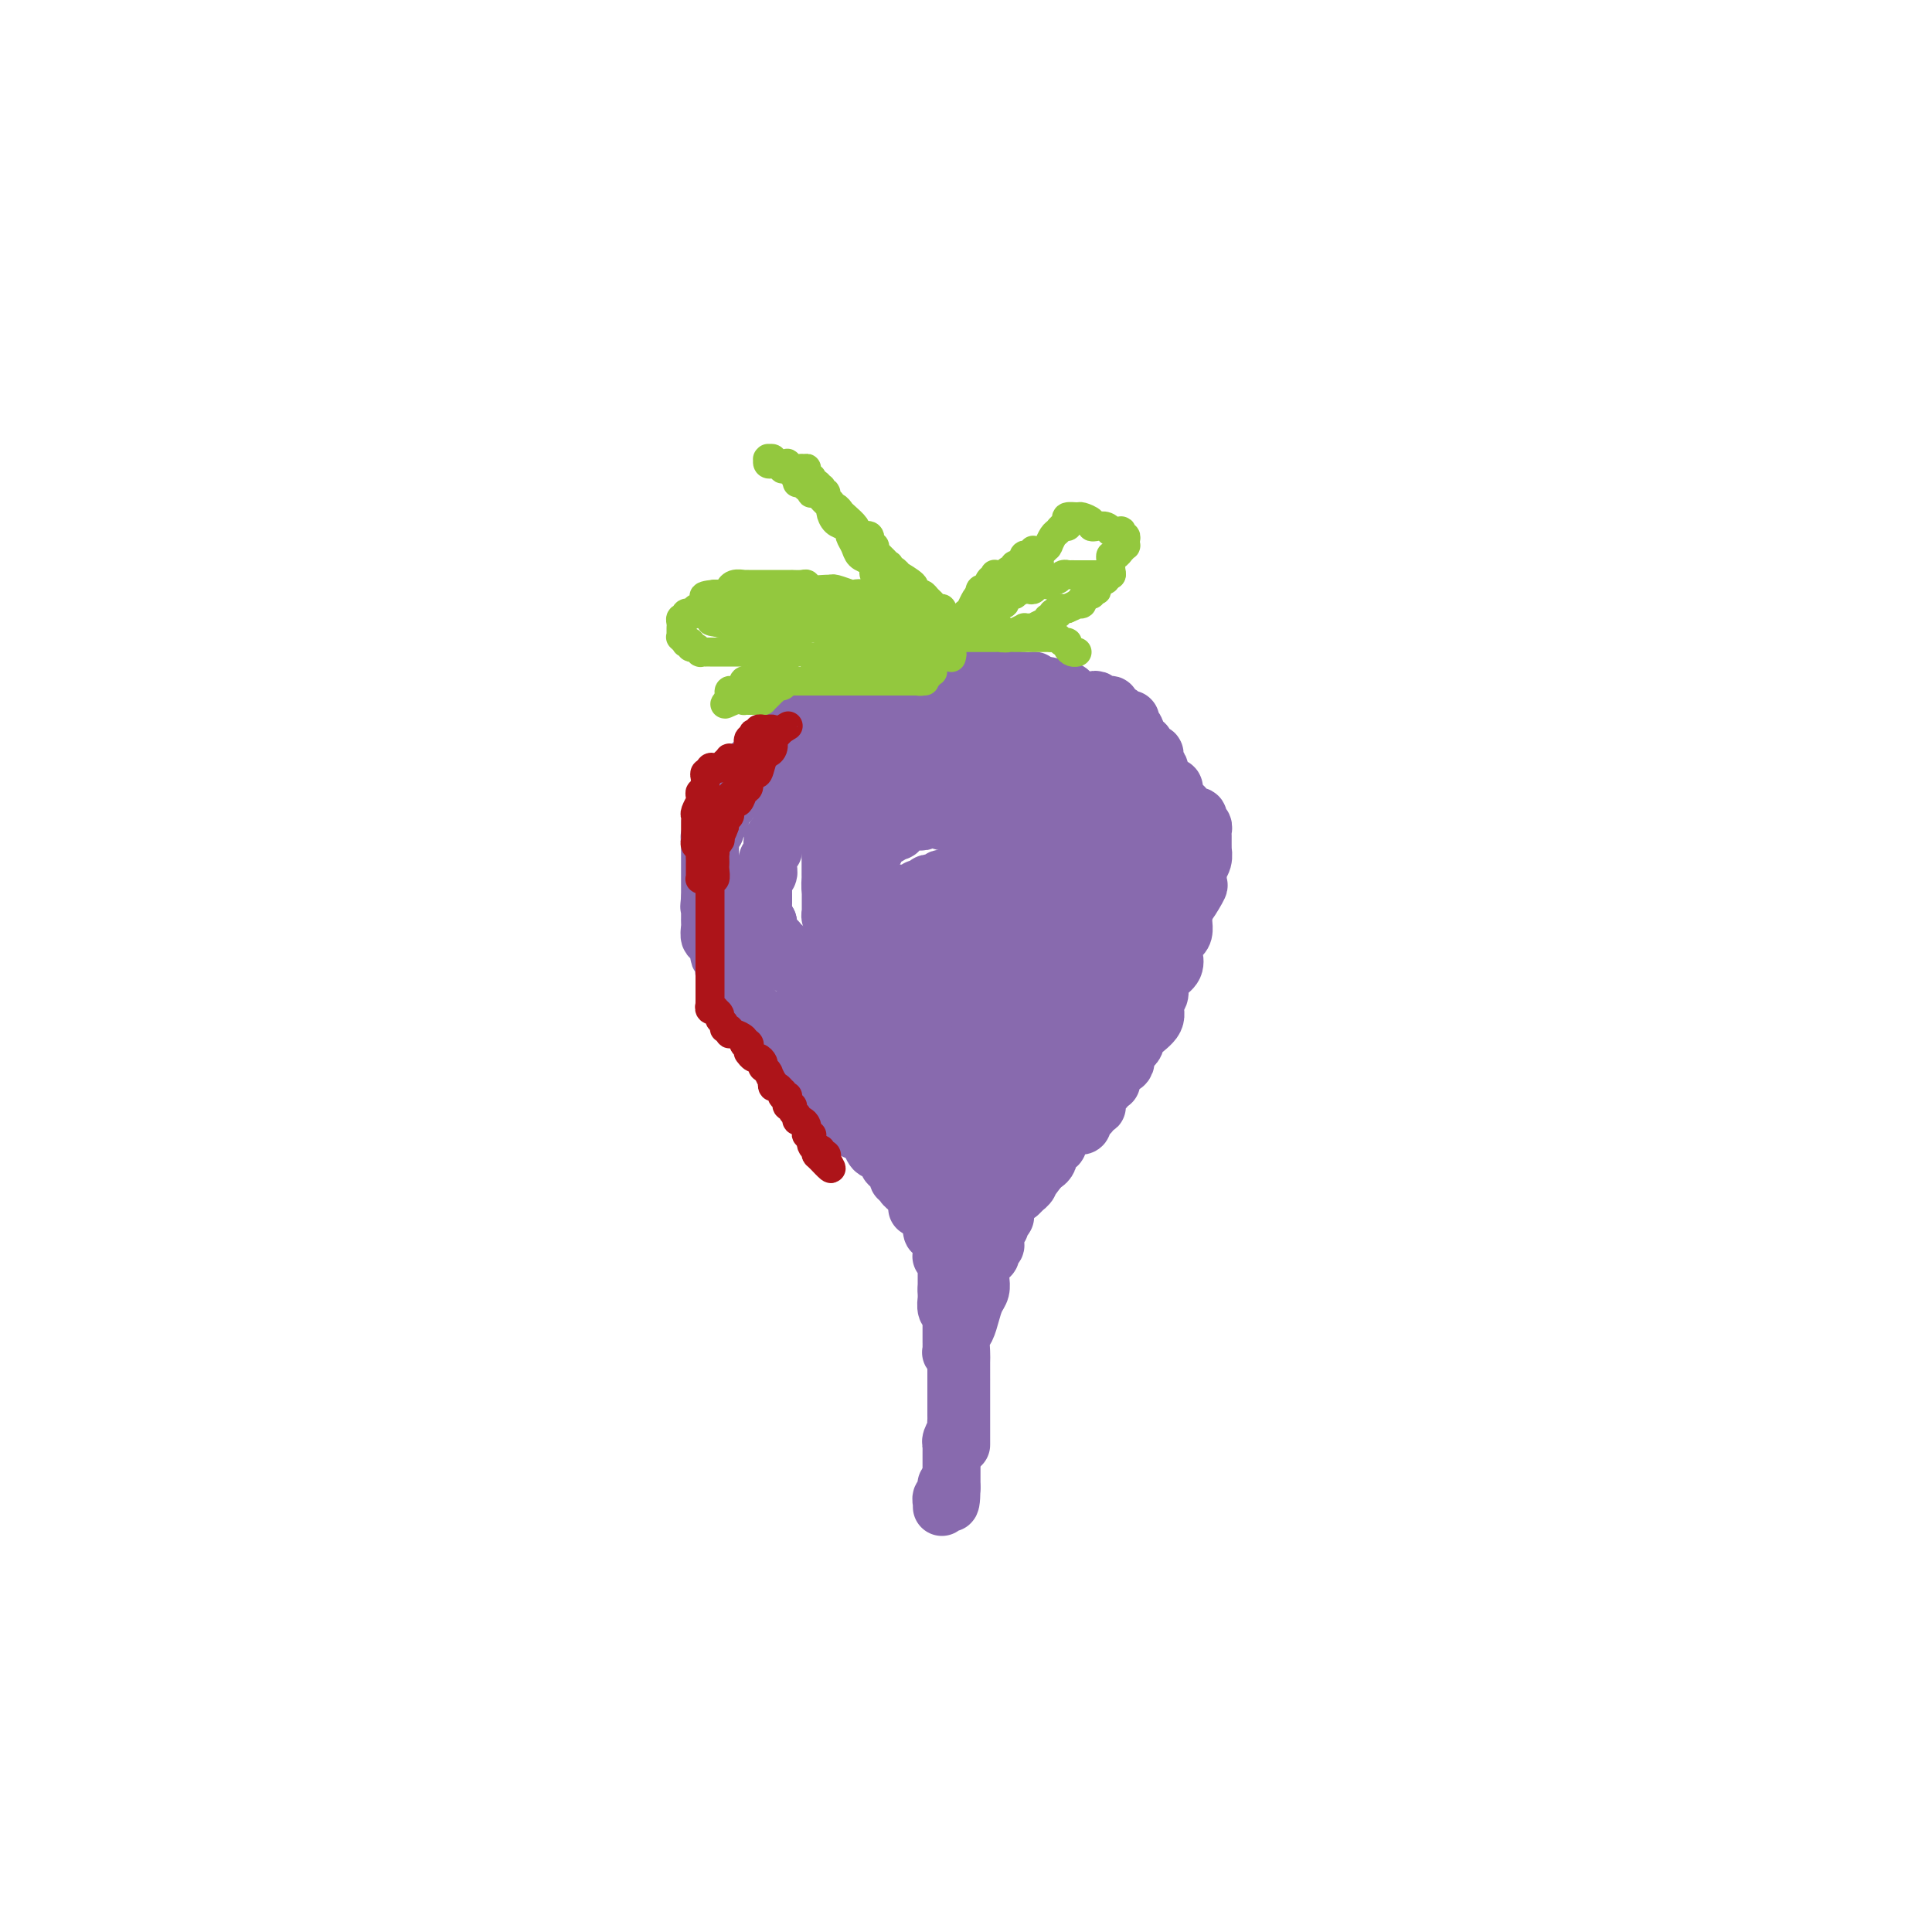 <svg viewBox='0 0 400 400' version='1.1' xmlns='http://www.w3.org/2000/svg' xmlns:xlink='http://www.w3.org/1999/xlink'><g fill='none' stroke='#886AAE' stroke-width='12' stroke-linecap='round' stroke-linejoin='round'><path d='M201,144c-0.645,0.113 -1.290,0.226 -2,0c-0.710,-0.226 -1.485,-0.793 -2,-1c-0.515,-0.207 -0.772,-0.056 -1,0c-0.228,0.056 -0.429,0.015 -1,0c-0.571,-0.015 -1.514,-0.004 -2,0c-0.486,0.004 -0.515,0.001 -1,0c-0.485,-0.001 -1.426,-0.000 -2,0c-0.574,0.000 -0.783,0.000 -1,0c-0.217,-0.000 -0.443,-0.000 -1,0c-0.557,0.000 -1.444,0.000 -2,0c-0.556,-0.000 -0.779,-0.000 -1,0c-0.221,0.000 -0.439,0.000 -1,0c-0.561,-0.000 -1.464,-0.000 -2,0c-0.536,0.000 -0.703,-0.000 -1,0c-0.297,0.000 -0.723,0.000 -1,0c-0.277,-0.000 -0.404,-0.000 -1,0c-0.596,0.000 -1.662,0.000 -2,0c-0.338,-0.000 0.050,-0.000 0,0c-0.050,0.000 -0.539,0.000 -1,0c-0.461,-0.000 -0.893,-0.000 -1,0c-0.107,0.000 0.111,0.000 0,0c-0.111,-0.000 -0.550,-0.001 -1,0c-0.450,0.001 -0.909,0.004 -1,0c-0.091,-0.004 0.187,-0.016 0,0c-0.187,0.016 -0.838,0.061 -1,0c-0.162,-0.061 0.164,-0.227 0,0c-0.164,0.227 -0.818,0.845 -1,1c-0.182,0.155 0.109,-0.155 0,0c-0.109,0.155 -0.618,0.774 -1,1c-0.382,0.226 -0.638,0.060 -1,0c-0.362,-0.060 -0.829,-0.013 -1,0c-0.171,0.013 -0.045,-0.008 0,0c0.045,0.008 0.009,0.043 0,0c-0.009,-0.043 0.008,-0.166 0,0c-0.008,0.166 -0.041,0.622 0,1c0.041,0.378 0.154,0.680 0,1c-0.154,0.320 -0.577,0.660 -1,1'/><path d='M167,148c-0.864,0.714 -0.025,-0.002 0,0c0.025,0.002 -0.764,0.721 -1,1c-0.236,0.279 0.081,0.116 0,0c-0.081,-0.116 -0.560,-0.186 -1,0c-0.440,0.186 -0.840,0.628 -1,1c-0.160,0.372 -0.081,0.673 0,1c0.081,0.327 0.162,0.679 0,1c-0.162,0.321 -0.568,0.611 -1,1c-0.432,0.389 -0.889,0.878 -1,1c-0.111,0.122 0.124,-0.121 0,0c-0.124,0.121 -0.606,0.607 -1,1c-0.394,0.393 -0.701,0.692 -1,1c-0.299,0.308 -0.592,0.625 -1,1c-0.408,0.375 -0.932,0.807 -1,1c-0.068,0.193 0.319,0.145 0,0c-0.319,-0.145 -1.343,-0.389 -2,0c-0.657,0.389 -0.947,1.411 -1,2c-0.053,0.589 0.130,0.745 0,1c-0.130,0.255 -0.574,0.608 -1,1c-0.426,0.392 -0.836,0.822 -1,1c-0.164,0.178 -0.082,0.104 0,0c0.082,-0.104 0.165,-0.239 0,0c-0.165,0.239 -0.579,0.853 -1,1c-0.421,0.147 -0.849,-0.172 -1,0c-0.151,0.172 -0.026,0.834 0,1c0.026,0.166 -0.046,-0.166 0,0c0.046,0.166 0.209,0.828 0,1c-0.209,0.172 -0.792,-0.147 -1,0c-0.208,0.147 -0.042,0.761 0,1c0.042,0.239 -0.041,0.103 0,0c0.041,-0.103 0.207,-0.172 0,0c-0.207,0.172 -0.786,0.586 -1,1c-0.214,0.414 -0.061,0.828 0,1c0.061,0.172 0.030,0.101 0,0c-0.030,-0.101 -0.061,-0.234 0,0c0.061,0.234 0.212,0.833 0,1c-0.212,0.167 -0.788,-0.100 -1,0c-0.212,0.100 -0.061,0.565 0,1c0.061,0.435 0.030,0.838 0,1c-0.030,0.162 -0.061,0.081 0,0c0.061,-0.081 0.212,-0.163 0,0c-0.212,0.163 -0.789,0.569 -1,1c-0.211,0.431 -0.057,0.887 0,1c0.057,0.113 0.015,-0.115 0,0c-0.015,0.115 -0.004,0.575 0,1c0.004,0.425 0.001,0.817 0,1c-0.001,0.183 -0.000,0.157 0,0c0.000,-0.157 0.000,-0.445 0,0c-0.000,0.445 -0.000,1.622 0,2c0.000,0.378 0.000,-0.043 0,0c-0.000,0.043 -0.000,0.550 0,1c0.000,0.450 0.000,0.843 0,1c-0.000,0.157 -0.000,0.080 0,0c0.000,-0.080 0.000,-0.162 0,0c-0.000,0.162 -0.000,0.568 0,1c0.000,0.432 0.000,0.890 0,1c-0.000,0.110 -0.000,-0.129 0,0c0.000,0.129 0.000,0.626 0,1c-0.000,0.374 -0.000,0.626 0,1c0.000,0.374 0.000,0.870 0,1c-0.000,0.130 -0.000,-0.106 0,0c0.000,0.106 0.000,0.553 0,1'/><path d='M147,186c-0.309,2.968 -0.083,1.386 0,1c0.083,-0.386 0.022,0.422 0,1c-0.022,0.578 -0.006,0.927 0,1c0.006,0.073 0.000,-0.130 0,0c-0.000,0.130 0.004,0.594 0,1c-0.004,0.406 -0.016,0.754 0,1c0.016,0.246 0.061,0.390 0,1c-0.061,0.610 -0.226,1.687 0,2c0.226,0.313 0.844,-0.137 1,0c0.156,0.137 -0.151,0.863 0,1c0.151,0.137 0.758,-0.314 1,0c0.242,0.314 0.118,1.395 0,2c-0.118,0.605 -0.229,0.735 0,1c0.229,0.265 0.797,0.663 1,1c0.203,0.337 0.041,0.611 0,1c-0.041,0.389 0.041,0.891 0,1c-0.041,0.109 -0.204,-0.177 0,0c0.204,0.177 0.775,0.816 1,1c0.225,0.184 0.103,-0.088 0,0c-0.103,0.088 -0.186,0.534 0,1c0.186,0.466 0.642,0.951 1,1c0.358,0.049 0.620,-0.339 1,0c0.380,0.339 0.879,1.405 1,2c0.121,0.595 -0.135,0.718 0,1c0.135,0.282 0.663,0.722 1,1c0.337,0.278 0.485,0.393 1,1c0.515,0.607 1.398,1.707 2,2c0.602,0.293 0.922,-0.221 1,0c0.078,0.221 -0.085,1.176 0,2c0.085,0.824 0.418,1.516 1,2c0.582,0.484 1.413,0.761 2,1c0.587,0.239 0.931,0.442 1,1c0.069,0.558 -0.135,1.473 0,2c0.135,0.527 0.610,0.666 1,1c0.390,0.334 0.697,0.864 1,1c0.303,0.136 0.603,-0.122 1,0c0.397,0.122 0.890,0.625 1,1c0.110,0.375 -0.163,0.621 0,1c0.163,0.379 0.762,0.890 1,1c0.238,0.110 0.114,-0.182 0,0c-0.114,0.182 -0.219,0.837 0,1c0.219,0.163 0.763,-0.168 1,0c0.237,0.168 0.169,0.834 0,1c-0.169,0.166 -0.439,-0.167 0,0c0.439,0.167 1.585,0.833 2,1c0.415,0.167 0.097,-0.165 0,0c-0.097,0.165 0.027,0.828 0,1c-0.027,0.172 -0.204,-0.146 0,0c0.204,0.146 0.791,0.757 1,1c0.209,0.243 0.041,0.117 0,0c-0.041,-0.117 0.046,-0.225 0,0c-0.046,0.225 -0.223,0.782 0,1c0.223,0.218 0.847,0.096 1,0c0.153,-0.096 -0.167,-0.165 0,0c0.167,0.165 0.819,0.565 1,1c0.181,0.435 -0.110,0.905 0,1c0.110,0.095 0.621,-0.185 1,0c0.379,0.185 0.627,0.833 1,1c0.373,0.167 0.870,-0.149 1,0c0.130,0.149 -0.106,0.761 0,1c0.106,0.239 0.554,0.105 1,0c0.446,-0.105 0.889,-0.182 1,0c0.111,0.182 -0.111,0.623 0,1c0.111,0.377 0.556,0.688 1,1'/><path d='M180,236c4.881,5.576 2.082,2.015 1,1c-1.082,-1.015 -0.447,0.515 0,1c0.447,0.485 0.708,-0.077 1,0c0.292,0.077 0.617,0.791 1,1c0.383,0.209 0.824,-0.089 1,0c0.176,0.089 0.086,0.564 0,1c-0.086,0.436 -0.166,0.834 0,1c0.166,0.166 0.580,0.101 1,0c0.420,-0.101 0.845,-0.238 1,0c0.155,0.238 0.041,0.852 0,1c-0.041,0.148 -0.007,-0.171 0,0c0.007,0.171 -0.013,0.833 0,1c0.013,0.167 0.060,-0.162 0,0c-0.060,0.162 -0.226,0.814 0,1c0.226,0.186 0.845,-0.093 1,0c0.155,0.093 -0.155,0.560 0,1c0.155,0.440 0.776,0.854 1,1c0.224,0.146 0.050,0.024 0,0c-0.050,-0.024 0.025,0.049 0,0c-0.025,-0.049 -0.150,-0.221 0,0c0.150,0.221 0.576,0.833 1,1c0.424,0.167 0.844,-0.113 1,0c0.156,0.113 0.046,0.618 0,1c-0.046,0.382 -0.027,0.642 0,1c0.027,0.358 0.064,0.813 0,1c-0.064,0.187 -0.228,0.107 0,0c0.228,-0.107 0.850,-0.241 1,0c0.150,0.241 -0.170,0.857 0,1c0.170,0.143 0.830,-0.187 1,0c0.170,0.187 -0.151,0.891 0,1c0.151,0.109 0.775,-0.377 1,0c0.225,0.377 0.050,1.617 0,2c-0.050,0.383 0.025,-0.090 0,0c-0.025,0.090 -0.150,0.742 0,1c0.150,0.258 0.576,0.121 1,0c0.424,-0.121 0.846,-0.225 1,0c0.154,0.225 0.041,0.781 0,1c-0.041,0.219 -0.011,0.101 0,0c0.011,-0.101 0.003,-0.184 0,0c-0.003,0.184 -0.001,0.637 0,1c0.001,0.363 0.001,0.637 0,1c-0.001,0.363 -0.001,0.815 0,1c0.001,0.185 0.004,0.101 0,0c-0.004,-0.101 -0.015,-0.220 0,0c0.015,0.220 0.057,0.780 0,1c-0.057,0.220 -0.211,0.102 0,0c0.211,-0.102 0.789,-0.186 1,0c0.211,0.186 0.057,0.642 0,1c-0.057,0.358 -0.015,0.617 0,1c0.015,0.383 0.004,0.891 0,1c-0.004,0.109 -0.001,-0.182 0,0c0.001,0.182 0.000,0.836 0,1c-0.000,0.164 -0.000,-0.163 0,0c0.000,0.163 0.000,0.817 0,1c-0.000,0.183 -0.000,-0.105 0,0c0.000,0.105 0.000,0.601 0,1c-0.000,0.399 -0.000,0.699 0,1'/><path d='M196,267c0.155,1.502 0.042,0.257 0,0c-0.042,-0.257 -0.012,0.474 0,1c0.012,0.526 0.007,0.847 0,1c-0.007,0.153 -0.016,0.136 0,0c0.016,-0.136 0.057,-0.392 0,0c-0.057,0.392 -0.211,1.432 0,2c0.211,0.568 0.789,0.663 1,1c0.211,0.337 0.057,0.918 0,1c-0.057,0.082 -0.015,-0.333 0,0c0.015,0.333 0.004,1.414 0,2c-0.004,0.586 -0.001,0.678 0,1c0.001,0.322 0.000,0.874 0,1c-0.000,0.126 0.000,-0.172 0,0c-0.000,0.172 -0.001,0.816 0,1c0.001,0.184 0.004,-0.091 0,0c-0.004,0.091 -0.015,0.550 0,1c0.015,0.450 0.057,0.892 0,1c-0.057,0.108 -0.211,-0.116 0,0c0.211,0.116 0.789,0.574 1,1c0.211,0.426 0.057,0.822 0,1c-0.057,0.178 -0.015,0.138 0,0c0.015,-0.138 0.004,-0.373 0,0c-0.004,0.373 -0.001,1.354 0,2c0.001,0.646 0.000,0.956 0,1c-0.000,0.044 -0.000,-0.178 0,0c0.000,0.178 0.000,0.754 0,1c-0.000,0.246 -0.000,0.160 0,0c0.000,-0.160 0.000,-0.395 0,0c-0.000,0.395 -0.000,1.419 0,2c0.000,0.581 0.000,0.719 0,1c-0.000,0.281 -0.000,0.705 0,1c0.000,0.295 0.001,0.459 0,1c-0.001,0.541 -0.004,1.458 0,2c0.004,0.542 0.015,0.710 0,1c-0.015,0.290 -0.057,0.703 0,1c0.057,0.297 0.211,0.479 0,1c-0.211,0.521 -0.789,1.383 -1,2c-0.211,0.617 -0.057,0.991 0,1c0.057,0.009 0.015,-0.348 0,0c-0.015,0.348 -0.004,1.399 0,2c0.004,0.601 0.001,0.752 0,1c-0.001,0.248 -0.000,0.592 0,1c0.000,0.408 0.000,0.879 0,1c-0.000,0.121 -0.000,-0.108 0,0c0.000,0.108 0.000,0.555 0,1c-0.000,0.445 -0.000,0.890 0,1c0.000,0.110 0.000,-0.114 0,0c-0.000,0.114 -0.000,0.567 0,1c0.000,0.433 0.000,0.847 0,1c-0.000,0.153 -0.000,0.044 0,0c0.000,-0.044 0.000,-0.022 0,0'/><path d='M197,308c-0.088,6.294 -0.808,1.528 -1,0c-0.192,-1.528 0.145,0.183 0,1c-0.145,0.817 -0.771,0.741 -1,1c-0.229,0.259 -0.061,0.853 0,1c0.061,0.147 0.017,-0.153 0,0c-0.017,0.153 -0.005,0.758 0,1c0.005,0.242 0.002,0.121 0,0'/><path d='M199,299c0.000,0.120 0.000,0.240 0,0c0.000,-0.240 -0.000,-0.838 0,-1c0.000,-0.162 0.000,0.114 0,0c-0.000,-0.114 -0.000,-0.618 0,-1c0.000,-0.382 0.000,-0.641 0,-1c-0.000,-0.359 -0.000,-0.818 0,-1c0.000,-0.182 0.000,-0.086 0,0c-0.000,0.086 -0.000,0.164 0,0c0.000,-0.164 0.000,-0.569 0,-1c-0.000,-0.431 -0.000,-0.886 0,-1c0.000,-0.114 0.000,0.115 0,0c-0.000,-0.115 -0.000,-0.574 0,-1c0.000,-0.426 0.000,-0.817 0,-1c-0.000,-0.183 -0.000,-0.156 0,0c0.000,0.156 0.000,0.440 0,0c-0.000,-0.440 -0.000,-1.606 0,-2c0.000,-0.394 0.000,-0.016 0,0c-0.000,0.016 -0.000,-0.332 0,-1c0.000,-0.668 0.000,-1.658 0,-2c-0.000,-0.342 -0.001,-0.035 0,0c0.001,0.035 0.003,-0.202 0,-1c-0.003,-0.798 -0.012,-2.156 0,-3c0.012,-0.844 0.044,-1.174 0,-2c-0.044,-0.826 -0.166,-2.146 0,-3c0.166,-0.854 0.619,-1.241 1,-2c0.381,-0.759 0.691,-1.891 1,-3c0.309,-1.109 0.619,-2.194 1,-3c0.381,-0.806 0.833,-1.333 1,-2c0.167,-0.667 0.047,-1.475 0,-2c-0.047,-0.525 -0.023,-0.767 0,-1c0.023,-0.233 0.045,-0.457 0,-1c-0.045,-0.543 -0.157,-1.403 0,-2c0.157,-0.597 0.582,-0.930 1,-1c0.418,-0.070 0.830,0.122 1,0c0.170,-0.122 0.098,-0.557 0,-1c-0.098,-0.443 -0.222,-0.893 0,-1c0.222,-0.107 0.792,0.129 1,0c0.208,-0.129 0.056,-0.622 0,-1c-0.056,-0.378 -0.016,-0.641 0,-1c0.016,-0.359 0.008,-0.813 0,-1c-0.008,-0.187 -0.017,-0.105 0,0c0.017,0.105 0.061,0.235 0,0c-0.061,-0.235 -0.227,-0.834 0,-1c0.227,-0.166 0.845,0.100 1,0c0.155,-0.100 -0.155,-0.567 0,-1c0.155,-0.433 0.774,-0.833 1,-1c0.226,-0.167 0.061,-0.101 0,0c-0.061,0.101 -0.016,0.238 0,0c0.016,-0.238 0.005,-0.851 0,-1c-0.005,-0.149 -0.002,0.167 0,0c0.002,-0.167 0.003,-0.818 0,-1c-0.003,-0.182 -0.011,0.105 0,0c0.011,-0.105 0.041,-0.602 0,-1c-0.041,-0.398 -0.155,-0.698 0,-1c0.155,-0.302 0.578,-0.607 1,-1c0.422,-0.393 0.845,-0.875 1,-1c0.155,-0.125 0.044,0.107 0,0c-0.044,-0.107 -0.022,-0.554 0,-1'/><path d='M210,245c1.637,-5.416 0.229,-2.957 0,-2c-0.229,0.957 0.722,0.411 1,0c0.278,-0.411 -0.118,-0.688 0,-1c0.118,-0.312 0.748,-0.657 1,-1c0.252,-0.343 0.124,-0.682 0,-1c-0.124,-0.318 -0.244,-0.615 0,-1c0.244,-0.385 0.853,-0.859 1,-1c0.147,-0.141 -0.168,0.050 0,0c0.168,-0.050 0.819,-0.342 1,-1c0.181,-0.658 -0.109,-1.683 0,-2c0.109,-0.317 0.617,0.073 1,0c0.383,-0.073 0.643,-0.611 1,-1c0.357,-0.389 0.813,-0.630 1,-1c0.187,-0.370 0.107,-0.869 0,-1c-0.107,-0.131 -0.240,0.104 0,0c0.240,-0.104 0.853,-0.549 1,-1c0.147,-0.451 -0.172,-0.909 0,-1c0.172,-0.091 0.834,0.186 1,0c0.166,-0.186 -0.166,-0.834 0,-1c0.166,-0.166 0.828,0.149 1,0c0.172,-0.149 -0.147,-0.761 0,-1c0.147,-0.239 0.761,-0.105 1,0c0.239,0.105 0.102,0.182 0,0c-0.102,-0.182 -0.168,-0.624 0,-1c0.168,-0.376 0.570,-0.687 1,-1c0.430,-0.313 0.890,-0.626 1,-1c0.110,-0.374 -0.128,-0.807 0,-1c0.128,-0.193 0.623,-0.147 1,0c0.377,0.147 0.636,0.394 1,0c0.364,-0.394 0.834,-1.428 1,-2c0.166,-0.572 0.030,-0.683 0,-1c-0.030,-0.317 0.048,-0.841 0,-1c-0.048,-0.159 -0.220,0.046 0,0c0.220,-0.046 0.834,-0.344 1,-1c0.166,-0.656 -0.114,-1.671 0,-2c0.114,-0.329 0.622,0.028 1,0c0.378,-0.028 0.628,-0.440 1,-1c0.372,-0.560 0.868,-1.267 1,-2c0.132,-0.733 -0.100,-1.493 0,-2c0.100,-0.507 0.534,-0.760 1,-1c0.466,-0.240 0.966,-0.468 1,-1c0.034,-0.532 -0.397,-1.369 0,-2c0.397,-0.631 1.623,-1.057 2,-1c0.377,0.057 -0.096,0.596 0,0c0.096,-0.596 0.762,-2.328 1,-3c0.238,-0.672 0.050,-0.284 0,0c-0.050,0.284 0.039,0.466 0,0c-0.039,-0.466 -0.207,-1.579 0,-2c0.207,-0.421 0.790,-0.151 1,0c0.210,0.151 0.046,0.181 0,0c-0.046,-0.181 0.025,-0.574 0,-1c-0.025,-0.426 -0.146,-0.885 0,-1c0.146,-0.115 0.560,0.113 1,0c0.440,-0.113 0.907,-0.568 1,-1c0.093,-0.432 -0.186,-0.840 0,-1c0.186,-0.160 0.837,-0.071 1,0c0.163,0.071 -0.164,0.125 0,0c0.164,-0.125 0.818,-0.429 1,-1c0.182,-0.571 -0.109,-1.410 0,-2c0.109,-0.590 0.617,-0.930 1,-1c0.383,-0.070 0.641,0.131 1,0c0.359,-0.131 0.818,-0.595 1,-1c0.182,-0.405 0.087,-0.752 0,-1c-0.087,-0.248 -0.168,-0.396 0,-1c0.168,-0.604 0.584,-1.663 1,-2c0.416,-0.337 0.833,0.046 1,0c0.167,-0.046 0.083,-0.523 0,-1'/><path d='M245,188c5.659,-8.932 2.305,-2.761 1,-1c-1.305,1.761 -0.561,-0.890 0,-2c0.561,-1.110 0.939,-0.681 1,-1c0.061,-0.319 -0.194,-1.386 0,-2c0.194,-0.614 0.837,-0.777 1,-1c0.163,-0.223 -0.152,-0.508 0,-1c0.152,-0.492 0.773,-1.193 1,-2c0.227,-0.807 0.061,-1.722 0,-2c-0.061,-0.278 -0.016,0.079 0,0c0.016,-0.079 0.004,-0.594 0,-1c-0.004,-0.406 -0.000,-0.701 0,-1c0.000,-0.299 -0.004,-0.601 0,-1c0.004,-0.399 0.015,-0.894 0,-1c-0.015,-0.106 -0.056,0.178 0,0c0.056,-0.178 0.208,-0.817 0,-1c-0.208,-0.183 -0.776,0.092 -1,0c-0.224,-0.092 -0.102,-0.550 0,-1c0.102,-0.450 0.185,-0.891 0,-1c-0.185,-0.109 -0.637,0.114 -1,0c-0.363,-0.114 -0.636,-0.567 -1,-1c-0.364,-0.433 -0.819,-0.847 -1,-1c-0.181,-0.153 -0.087,-0.044 0,0c0.087,0.044 0.167,0.022 0,0c-0.167,-0.022 -0.582,-0.044 -1,0c-0.418,0.044 -0.838,0.153 -1,0c-0.162,-0.153 -0.067,-0.567 0,-1c0.067,-0.433 0.105,-0.886 0,-1c-0.105,-0.114 -0.352,0.110 -1,0c-0.648,-0.110 -1.697,-0.555 -2,-1c-0.303,-0.445 0.139,-0.890 0,-1c-0.139,-0.110 -0.861,0.115 -1,0c-0.139,-0.115 0.304,-0.571 0,-1c-0.304,-0.429 -1.353,-0.831 -2,-1c-0.647,-0.169 -0.890,-0.105 -1,0c-0.110,0.105 -0.086,0.253 0,0c0.086,-0.253 0.234,-0.905 0,-1c-0.234,-0.095 -0.850,0.366 -1,0c-0.150,-0.366 0.166,-1.560 0,-2c-0.166,-0.440 -0.813,-0.126 -1,0c-0.187,0.126 0.086,0.063 0,0c-0.086,-0.063 -0.531,-0.125 -1,0c-0.469,0.125 -0.962,0.436 -1,0c-0.038,-0.436 0.379,-1.620 0,-2c-0.379,-0.380 -1.555,0.044 -2,0c-0.445,-0.044 -0.160,-0.554 0,-1c0.160,-0.446 0.197,-0.826 0,-1c-0.197,-0.174 -0.626,-0.141 -1,0c-0.374,0.141 -0.694,0.388 -1,0c-0.306,-0.388 -0.597,-1.413 -1,-2c-0.403,-0.587 -0.916,-0.735 -1,-1c-0.084,-0.265 0.262,-0.647 0,-1c-0.262,-0.353 -1.131,-0.676 -2,-1'/><path d='M224,149c-3.963,-3.061 -1.870,-0.715 -1,0c0.870,0.715 0.518,-0.201 0,-1c-0.518,-0.799 -1.200,-1.481 -2,-2c-0.800,-0.519 -1.717,-0.874 -2,-1c-0.283,-0.126 0.068,-0.024 0,0c-0.068,0.024 -0.553,-0.032 -1,0c-0.447,0.032 -0.854,0.152 -1,0c-0.146,-0.152 -0.029,-0.576 0,-1c0.029,-0.424 -0.030,-0.848 0,-1c0.030,-0.152 0.147,-0.030 0,0c-0.147,0.030 -0.559,-0.030 -1,0c-0.441,0.030 -0.910,0.152 -1,0c-0.090,-0.152 0.201,-0.577 0,-1c-0.201,-0.423 -0.894,-0.846 -1,-1c-0.106,-0.154 0.374,-0.041 0,0c-0.374,0.041 -1.601,0.011 -2,0c-0.399,-0.011 0.029,-0.002 0,0c-0.029,0.002 -0.515,-0.003 -1,0c-0.485,0.003 -0.969,0.015 -1,0c-0.031,-0.015 0.391,-0.057 0,0c-0.391,0.057 -1.596,0.211 -2,0c-0.404,-0.211 -0.007,-0.789 0,-1c0.007,-0.211 -0.376,-0.057 -1,0c-0.624,0.057 -1.491,0.015 -2,0c-0.509,-0.015 -0.662,-0.004 -1,0c-0.338,0.004 -0.860,0.001 -1,0c-0.140,-0.001 0.103,-0.001 0,0c-0.103,0.001 -0.551,0.004 -1,0c-0.449,-0.004 -0.898,-0.015 -1,0c-0.102,0.015 0.141,0.057 0,0c-0.141,-0.057 -0.668,-0.211 -1,0c-0.332,0.211 -0.469,0.789 -1,1c-0.531,0.211 -1.455,0.057 -2,0c-0.545,-0.057 -0.709,-0.015 -1,0c-0.291,0.015 -0.708,0.004 -1,0c-0.292,-0.004 -0.460,-0.001 -1,0c-0.540,0.001 -1.453,0.000 -2,0c-0.547,-0.000 -0.729,-0.000 -1,0c-0.271,0.000 -0.632,0.000 -1,0c-0.368,-0.000 -0.742,-0.000 -1,0c-0.258,0.000 -0.399,0.000 -1,0c-0.601,-0.000 -1.662,0.000 -2,0c-0.338,-0.000 0.046,-0.000 0,0c-0.046,0.000 -0.523,0.000 -1,0c-0.477,-0.000 -0.954,-0.000 -1,0c-0.046,0.000 0.340,0.000 0,0c-0.340,-0.000 -1.405,-0.001 -2,0c-0.595,0.001 -0.719,0.004 -1,0c-0.281,-0.004 -0.719,-0.016 -1,0c-0.281,0.016 -0.404,0.061 -1,0c-0.596,-0.061 -1.665,-0.226 -2,0c-0.335,0.226 0.064,0.843 0,1c-0.064,0.157 -0.591,-0.147 -1,0c-0.409,0.147 -0.701,0.743 -1,1c-0.299,0.257 -0.606,0.174 -1,0c-0.394,-0.174 -0.875,-0.440 -1,0c-0.125,0.440 0.107,1.586 0,2c-0.107,0.414 -0.554,0.097 -1,0c-0.446,-0.097 -0.893,0.025 -1,0c-0.107,-0.025 0.125,-0.199 0,0c-0.125,0.199 -0.607,0.771 -1,1c-0.393,0.229 -0.696,0.114 -1,0'/><path d='M169,146c-1.775,0.939 -1.211,0.786 -1,1c0.211,0.214 0.071,0.793 0,1c-0.071,0.207 -0.071,0.041 0,0c0.071,-0.041 0.215,0.043 0,0c-0.215,-0.043 -0.789,-0.212 -1,0c-0.211,0.212 -0.057,0.804 0,1c0.057,0.196 0.019,-0.003 0,0c-0.019,0.003 -0.019,0.208 0,0c0.019,-0.208 0.057,-0.830 0,-1c-0.057,-0.170 -0.208,0.112 0,0c0.208,-0.112 0.777,-0.617 1,-1c0.223,-0.383 0.101,-0.645 0,-1c-0.101,-0.355 -0.182,-0.802 0,-1c0.182,-0.198 0.626,-0.148 1,0c0.374,0.148 0.678,0.394 1,0c0.322,-0.394 0.663,-1.426 1,-2c0.337,-0.574 0.671,-0.689 1,-1c0.329,-0.311 0.655,-0.819 1,-1c0.345,-0.181 0.710,-0.034 1,0c0.290,0.034 0.507,-0.043 1,0c0.493,0.043 1.263,0.208 2,0c0.737,-0.208 1.440,-0.787 2,-1c0.560,-0.213 0.978,-0.058 2,0c1.022,0.058 2.650,0.019 4,0c1.350,-0.019 2.424,-0.019 3,0c0.576,0.019 0.656,0.058 2,0c1.344,-0.058 3.954,-0.213 6,0c2.046,0.213 3.530,0.793 5,1c1.470,0.207 2.925,0.040 4,0c1.075,-0.040 1.768,0.046 3,0c1.232,-0.046 3.002,-0.223 4,0c0.998,0.223 1.222,0.847 2,1c0.778,0.153 2.109,-0.166 3,0c0.891,0.166 1.341,0.815 2,1c0.659,0.185 1.526,-0.095 2,0c0.474,0.095 0.556,0.565 1,1c0.444,0.435 1.250,0.835 2,1c0.750,0.165 1.445,0.096 2,0c0.555,-0.096 0.972,-0.219 1,0c0.028,0.219 -0.333,0.780 0,1c0.333,0.220 1.360,0.097 2,0c0.640,-0.097 0.893,-0.169 1,0c0.107,0.169 0.066,0.580 0,1c-0.066,0.420 -0.159,0.848 0,1c0.159,0.152 0.568,0.027 1,0c0.432,-0.027 0.886,0.046 1,0c0.114,-0.046 -0.113,-0.209 0,0c0.113,0.209 0.565,0.791 1,1c0.435,0.209 0.852,0.045 1,0c0.148,-0.045 0.026,0.030 0,0c-0.026,-0.030 0.046,-0.166 0,0c-0.046,0.166 -0.208,0.632 0,1c0.208,0.368 0.787,0.638 1,1c0.213,0.362 0.061,0.818 0,1c-0.061,0.182 -0.030,0.091 0,0'/><path d='M235,152c0.995,1.095 0.984,0.832 1,1c0.016,0.168 0.060,0.767 0,1c-0.060,0.233 -0.222,0.100 0,0c0.222,-0.100 0.830,-0.168 1,0c0.170,0.168 -0.098,0.571 0,1c0.098,0.429 0.561,0.885 1,1c0.439,0.115 0.853,-0.110 1,0c0.147,0.110 0.025,0.554 0,1c-0.025,0.446 0.045,0.893 0,1c-0.045,0.107 -0.204,-0.126 0,0c0.204,0.126 0.772,0.612 1,1c0.228,0.388 0.116,0.679 0,1c-0.116,0.321 -0.238,0.674 0,1c0.238,0.326 0.834,0.626 1,1c0.166,0.374 -0.099,0.821 0,1c0.099,0.179 0.562,0.089 1,0c0.438,-0.089 0.849,-0.179 1,0c0.151,0.179 0.041,0.625 0,1c-0.041,0.375 -0.012,0.678 0,1c0.012,0.322 0.007,0.662 0,1c-0.007,0.338 -0.017,0.672 0,1c0.017,0.328 0.061,0.649 0,1c-0.061,0.351 -0.227,0.733 0,1c0.227,0.267 0.845,0.419 1,1c0.155,0.581 -0.155,1.591 0,2c0.155,0.409 0.774,0.217 1,0c0.226,-0.217 0.061,-0.461 0,0c-0.061,0.461 -0.016,1.625 0,2c0.016,0.375 0.004,-0.040 0,0c-0.004,0.040 -0.001,0.534 0,1c0.001,0.466 0.000,0.903 0,1c-0.000,0.097 -0.000,-0.147 0,0c0.000,0.147 0.000,0.686 0,1c-0.000,0.314 -0.000,0.402 0,1c0.000,0.598 0.000,1.705 0,2c-0.000,0.295 -0.000,-0.222 0,0c0.000,0.222 0.000,1.183 0,2c-0.000,0.817 -0.000,1.490 0,2c0.000,0.510 0.000,0.859 0,1c-0.000,0.141 -0.000,0.076 0,0c0.000,-0.076 0.000,-0.161 0,0c-0.000,0.161 -0.000,0.569 0,1c0.000,0.431 0.000,0.886 0,1c-0.000,0.114 -0.000,-0.114 0,0c0.000,0.114 0.000,0.570 0,1c-0.000,0.430 -0.000,0.835 0,1c0.000,0.165 0.001,0.089 0,0c-0.001,-0.089 -0.003,-0.191 0,0c0.003,0.191 0.011,0.677 0,1c-0.011,0.323 -0.041,0.484 0,1c0.041,0.516 0.155,1.386 0,2c-0.155,0.614 -0.578,0.972 -1,1c-0.422,0.028 -0.843,-0.274 -1,0c-0.157,0.274 -0.048,1.123 0,2c0.048,0.877 0.037,1.782 0,2c-0.037,0.218 -0.100,-0.251 0,0c0.100,0.251 0.362,1.221 0,2c-0.362,0.779 -1.348,1.366 -2,2c-0.652,0.634 -0.970,1.314 -1,2c-0.030,0.686 0.227,1.378 0,2c-0.227,0.622 -0.939,1.175 -1,2c-0.061,0.825 0.530,1.922 0,3c-0.530,1.078 -2.181,2.136 -3,3c-0.819,0.864 -0.805,1.532 -1,2c-0.195,0.468 -0.597,0.734 -1,1'/><path d='M234,217c-1.900,4.401 -1.150,3.404 -1,3c0.150,-0.404 -0.298,-0.213 -1,0c-0.702,0.213 -1.656,0.449 -2,1c-0.344,0.551 -0.077,1.418 0,2c0.077,0.582 -0.036,0.878 0,1c0.036,0.122 0.221,0.071 0,0c-0.221,-0.071 -0.848,-0.163 -1,0c-0.152,0.163 0.169,0.582 0,1c-0.169,0.418 -0.830,0.834 -1,1c-0.170,0.166 0.151,0.083 0,0c-0.151,-0.083 -0.772,-0.167 -1,0c-0.228,0.167 -0.061,0.584 0,1c0.061,0.416 0.017,0.829 0,1c-0.017,0.171 -0.008,0.099 0,0c0.008,-0.099 0.016,-0.224 0,0c-0.016,0.224 -0.057,0.796 0,1c0.057,0.204 0.211,0.041 0,0c-0.211,-0.041 -0.788,0.041 -1,0c-0.212,-0.041 -0.060,-0.203 0,0c0.060,0.203 0.026,0.772 0,1c-0.026,0.228 -0.046,0.117 0,0c0.046,-0.117 0.157,-0.238 0,0c-0.157,0.238 -0.582,0.834 -1,1c-0.418,0.166 -0.830,-0.099 -1,0c-0.170,0.099 -0.097,0.562 0,1c0.097,0.438 0.219,0.849 0,1c-0.219,0.151 -0.781,0.041 -1,0c-0.219,-0.041 -0.097,-0.012 0,0c0.097,0.012 0.169,0.007 0,0c-0.169,-0.007 -0.580,-0.016 -1,0c-0.420,0.016 -0.849,0.056 -1,0c-0.151,-0.056 -0.025,-0.208 0,0c0.025,0.208 -0.050,0.777 0,1c0.050,0.223 0.225,0.102 0,0c-0.225,-0.102 -0.848,-0.185 -1,0c-0.152,0.185 0.169,0.637 0,1c-0.169,0.363 -0.829,0.637 -1,1c-0.171,0.363 0.147,0.816 0,1c-0.147,0.184 -0.757,0.101 -1,0c-0.243,-0.101 -0.118,-0.219 0,0c0.118,0.219 0.228,0.777 0,1c-0.228,0.223 -0.793,0.112 -1,0c-0.207,-0.112 -0.055,-0.223 0,0c0.055,0.223 0.012,0.782 0,1c-0.012,0.218 0.007,0.096 0,0c-0.007,-0.096 -0.041,-0.167 0,0c0.041,0.167 0.155,0.570 0,1c-0.155,0.430 -0.580,0.885 -1,1c-0.420,0.115 -0.834,-0.110 -1,0c-0.166,0.110 -0.083,0.555 0,1'/><path d='M215,242c-2.880,3.808 -0.580,0.827 0,0c0.580,-0.827 -0.562,0.499 -1,1c-0.438,0.501 -0.174,0.177 0,0c0.174,-0.177 0.258,-0.206 0,0c-0.258,0.206 -0.857,0.647 -1,1c-0.143,0.353 0.172,0.617 0,1c-0.172,0.383 -0.830,0.886 -1,1c-0.170,0.114 0.146,-0.162 0,0c-0.146,0.162 -0.756,0.760 -1,1c-0.244,0.240 -0.122,0.120 0,0'/><path d='M203,253c-0.453,0.111 -0.905,0.222 -1,0c-0.095,-0.222 0.168,-0.778 0,-1c-0.168,-0.222 -0.767,-0.111 -1,0c-0.233,0.111 -0.102,0.222 0,0c0.102,-0.222 0.173,-0.776 0,-1c-0.173,-0.224 -0.589,-0.120 -1,0c-0.411,0.120 -0.817,0.254 -1,0c-0.183,-0.254 -0.144,-0.895 0,-1c0.144,-0.105 0.392,0.325 0,0c-0.392,-0.325 -1.423,-1.406 -2,-2c-0.577,-0.594 -0.698,-0.702 -1,-1c-0.302,-0.298 -0.783,-0.786 -1,-1c-0.217,-0.214 -0.170,-0.154 0,0c0.170,0.154 0.462,0.403 0,0c-0.462,-0.403 -1.678,-1.456 -2,-2c-0.322,-0.544 0.251,-0.579 0,-1c-0.251,-0.421 -1.325,-1.228 -2,-2c-0.675,-0.772 -0.951,-1.507 -1,-2c-0.049,-0.493 0.128,-0.743 0,-1c-0.128,-0.257 -0.560,-0.521 -1,-1c-0.440,-0.479 -0.886,-1.175 -1,-2c-0.114,-0.825 0.105,-1.781 0,-2c-0.105,-0.219 -0.536,0.297 -1,0c-0.464,-0.297 -0.963,-1.407 -1,-2c-0.037,-0.593 0.389,-0.670 0,-1c-0.389,-0.330 -1.593,-0.914 -2,-1c-0.407,-0.086 -0.017,0.328 0,0c0.017,-0.328 -0.338,-1.396 -1,-2c-0.662,-0.604 -1.629,-0.743 -2,-1c-0.371,-0.257 -0.146,-0.631 0,-1c0.146,-0.369 0.212,-0.733 0,-1c-0.212,-0.267 -0.701,-0.438 -1,-1c-0.299,-0.562 -0.408,-1.515 -1,-2c-0.592,-0.485 -1.668,-0.501 -2,-1c-0.332,-0.499 0.079,-1.482 0,-2c-0.079,-0.518 -0.647,-0.573 -1,-1c-0.353,-0.427 -0.490,-1.227 -1,-2c-0.510,-0.773 -1.392,-1.520 -2,-2c-0.608,-0.480 -0.941,-0.693 -1,-1c-0.059,-0.307 0.156,-0.709 0,-1c-0.156,-0.291 -0.682,-0.472 -1,-1c-0.318,-0.528 -0.429,-1.403 -1,-2c-0.571,-0.597 -1.602,-0.914 -2,-1c-0.398,-0.086 -0.162,0.061 0,0c0.162,-0.061 0.251,-0.331 0,-1c-0.251,-0.669 -0.841,-1.739 -1,-2c-0.159,-0.261 0.115,0.286 0,0c-0.115,-0.286 -0.618,-1.405 -1,-2c-0.382,-0.595 -0.642,-0.667 -1,-1c-0.358,-0.333 -0.813,-0.927 -1,-1c-0.187,-0.073 -0.107,0.373 0,0c0.107,-0.373 0.239,-1.567 0,-2c-0.239,-0.433 -0.849,-0.106 -1,0c-0.151,0.106 0.157,-0.009 0,0c-0.157,0.009 -0.778,0.142 -1,0c-0.222,-0.142 -0.044,-0.560 0,-1c0.044,-0.440 -0.044,-0.901 0,-1c0.044,-0.099 0.222,0.166 0,0c-0.222,-0.166 -0.843,-0.763 -1,-1c-0.157,-0.237 0.150,-0.114 0,0c-0.150,0.114 -0.758,0.220 -1,0c-0.242,-0.220 -0.117,-0.767 0,-1c0.117,-0.233 0.228,-0.154 0,0c-0.228,0.154 -0.793,0.381 -1,0c-0.207,-0.381 -0.056,-1.372 0,-2c0.056,-0.628 0.016,-0.894 0,-1c-0.016,-0.106 -0.008,-0.053 0,0'/><path d='M159,191c-5.486,-8.362 -2.202,-2.766 -1,-1c1.202,1.766 0.322,-0.297 0,-1c-0.322,-0.703 -0.086,-0.048 0,0c0.086,0.048 0.023,-0.513 0,-1c-0.023,-0.487 -0.006,-0.900 0,-1c0.006,-0.100 0.002,0.114 0,0c-0.002,-0.114 -0.000,-0.555 0,-1c0.000,-0.445 -0.001,-0.893 0,-1c0.001,-0.107 0.004,0.126 0,0c-0.004,-0.126 -0.015,-0.613 0,-1c0.015,-0.387 0.057,-0.676 0,-1c-0.057,-0.324 -0.211,-0.683 0,-1c0.211,-0.317 0.788,-0.590 1,-1c0.212,-0.410 0.061,-0.955 0,-1c-0.061,-0.045 -0.030,0.410 0,0c0.030,-0.410 0.060,-1.686 0,-2c-0.060,-0.314 -0.209,0.333 0,0c0.209,-0.333 0.778,-1.648 1,-2c0.222,-0.352 0.098,0.257 0,0c-0.098,-0.257 -0.171,-1.381 0,-2c0.171,-0.619 0.586,-0.733 1,-1c0.414,-0.267 0.828,-0.688 1,-1c0.172,-0.312 0.103,-0.517 0,-1c-0.103,-0.483 -0.240,-1.245 0,-2c0.240,-0.755 0.856,-1.502 1,-2c0.144,-0.498 -0.183,-0.748 0,-1c0.183,-0.252 0.876,-0.506 1,-1c0.124,-0.494 -0.320,-1.227 0,-2c0.320,-0.773 1.404,-1.587 2,-2c0.596,-0.413 0.702,-0.425 1,-1c0.298,-0.575 0.786,-1.713 1,-2c0.214,-0.287 0.152,0.277 0,0c-0.152,-0.277 -0.396,-1.395 0,-2c0.396,-0.605 1.430,-0.698 2,-1c0.570,-0.302 0.675,-0.812 1,-1c0.325,-0.188 0.871,-0.054 1,0c0.129,0.054 -0.159,0.028 0,0c0.159,-0.028 0.765,-0.059 1,0c0.235,0.059 0.101,0.208 0,0c-0.101,-0.208 -0.168,-0.774 0,-1c0.168,-0.226 0.570,-0.113 1,0c0.430,0.113 0.886,0.228 1,0c0.114,-0.228 -0.114,-0.797 0,-1c0.114,-0.203 0.570,-0.039 1,0c0.430,0.039 0.832,-0.046 1,0c0.168,0.046 0.100,0.223 0,0c-0.100,-0.223 -0.233,-0.844 0,-1c0.233,-0.156 0.832,0.154 1,0c0.168,-0.154 -0.095,-0.774 0,-1c0.095,-0.226 0.547,-0.060 1,0c0.453,0.060 0.905,0.015 1,0c0.095,-0.015 -0.168,-0.000 0,0c0.168,0.000 0.766,-0.015 1,0c0.234,0.015 0.104,0.060 0,0c-0.104,-0.060 -0.183,-0.226 0,0c0.183,0.226 0.627,0.845 1,1c0.373,0.155 0.675,-0.155 1,0c0.325,0.155 0.675,0.773 1,1c0.325,0.227 0.626,0.061 1,0c0.374,-0.061 0.821,-0.017 1,0c0.179,0.017 0.089,0.009 0,0'/><path d='M186,152c1.901,0.000 1.152,0.000 1,0c-0.152,-0.000 0.292,-0.001 1,0c0.708,0.001 1.682,0.004 2,0c0.318,-0.004 -0.018,-0.015 0,0c0.018,0.015 0.391,0.057 1,0c0.609,-0.057 1.453,-0.211 2,0c0.547,0.211 0.795,0.789 1,1c0.205,0.211 0.366,0.057 1,0c0.634,-0.057 1.743,-0.015 2,0c0.257,0.015 -0.336,0.004 0,0c0.336,-0.004 1.601,-0.002 2,0c0.399,0.002 -0.067,0.004 0,0c0.067,-0.004 0.666,-0.015 1,0c0.334,0.015 0.403,0.057 1,0c0.597,-0.057 1.723,-0.211 2,0c0.277,0.211 -0.294,0.789 0,1c0.294,0.211 1.455,0.056 2,0c0.545,-0.056 0.475,-0.011 1,0c0.525,0.011 1.646,-0.011 2,0c0.354,0.011 -0.059,0.055 0,0c0.059,-0.055 0.589,-0.211 1,0c0.411,0.211 0.701,0.788 1,1c0.299,0.212 0.606,0.061 1,0c0.394,-0.061 0.875,-0.030 1,0c0.125,0.030 -0.107,0.061 0,0c0.107,-0.061 0.553,-0.212 1,0c0.447,0.212 0.894,0.789 1,1c0.106,0.211 -0.129,0.057 0,0c0.129,-0.057 0.622,-0.015 1,0c0.378,0.015 0.641,0.004 1,0c0.359,-0.004 0.813,-0.001 1,0c0.187,0.001 0.106,-0.001 0,0c-0.106,0.001 -0.236,0.004 0,0c0.236,-0.004 0.837,-0.015 1,0c0.163,0.015 -0.114,0.057 0,0c0.114,-0.057 0.618,-0.212 1,0c0.382,0.212 0.641,0.793 1,1c0.359,0.207 0.818,0.041 1,0c0.182,-0.041 0.085,0.042 0,0c-0.085,-0.042 -0.160,-0.208 0,0c0.160,0.208 0.554,0.790 1,1c0.446,0.210 0.942,0.046 1,0c0.058,-0.046 -0.324,0.025 0,0c0.324,-0.025 1.354,-0.146 2,0c0.646,0.146 0.908,0.560 1,1c0.092,0.440 0.014,0.905 0,1c-0.014,0.095 0.038,-0.181 0,0c-0.038,0.181 -0.164,0.818 0,1c0.164,0.182 0.618,-0.092 1,0c0.382,0.092 0.694,0.550 1,1c0.306,0.450 0.608,0.891 1,1c0.392,0.109 0.876,-0.115 1,0c0.124,0.115 -0.111,0.569 0,1c0.111,0.431 0.568,0.837 1,1c0.432,0.163 0.837,0.081 1,0c0.163,-0.081 0.082,-0.163 0,0c-0.082,0.163 -0.166,0.570 0,1c0.166,0.430 0.581,0.884 1,1c0.419,0.116 0.843,-0.106 1,0c0.157,0.106 0.046,0.540 0,1c-0.046,0.460 -0.026,0.946 0,1c0.026,0.054 0.059,-0.326 0,0c-0.059,0.326 -0.208,1.357 0,2c0.208,0.643 0.774,0.898 1,1c0.226,0.102 0.113,0.051 0,0'/><path d='M235,172c1.802,2.522 1.306,1.828 1,2c-0.306,0.172 -0.421,1.210 0,2c0.421,0.790 1.380,1.334 2,2c0.620,0.666 0.902,1.456 1,2c0.098,0.544 0.012,0.842 0,1c-0.012,0.158 0.049,0.175 0,1c-0.049,0.825 -0.209,2.459 0,3c0.209,0.541 0.788,-0.009 1,0c0.212,0.009 0.056,0.577 0,1c-0.056,0.423 -0.011,0.700 0,1c0.011,0.300 -0.011,0.624 0,1c0.011,0.376 0.056,0.803 0,1c-0.056,0.197 -0.211,0.165 0,0c0.211,-0.165 0.790,-0.461 1,0c0.210,0.461 0.053,1.679 0,2c-0.053,0.321 -0.000,-0.255 0,0c0.000,0.255 -0.052,1.340 0,2c0.052,0.660 0.210,0.894 0,1c-0.210,0.106 -0.787,0.084 -1,0c-0.213,-0.084 -0.061,-0.230 0,0c0.061,0.230 0.030,0.835 0,1c-0.030,0.165 -0.061,-0.110 0,0c0.061,0.110 0.212,0.606 0,1c-0.212,0.394 -0.787,0.687 -1,1c-0.213,0.313 -0.064,0.645 0,1c0.064,0.355 0.042,0.732 0,1c-0.042,0.268 -0.105,0.427 0,1c0.105,0.573 0.379,1.560 0,2c-0.379,0.440 -1.411,0.334 -2,1c-0.589,0.666 -0.734,2.102 -1,3c-0.266,0.898 -0.654,1.256 -1,2c-0.346,0.744 -0.651,1.875 -1,3c-0.349,1.125 -0.741,2.245 -1,3c-0.259,0.755 -0.384,1.144 -1,2c-0.616,0.856 -1.724,2.179 -2,3c-0.276,0.821 0.281,1.141 0,2c-0.281,0.859 -1.399,2.258 -2,3c-0.601,0.742 -0.686,0.829 -1,1c-0.314,0.171 -0.859,0.428 -1,1c-0.141,0.572 0.121,1.459 0,2c-0.121,0.541 -0.625,0.736 -1,1c-0.375,0.264 -0.621,0.596 -1,1c-0.379,0.404 -0.890,0.879 -1,1c-0.110,0.121 0.181,-0.111 0,0c-0.181,0.111 -0.833,0.566 -1,1c-0.167,0.434 0.152,0.847 0,1c-0.152,0.153 -0.776,0.045 -1,0c-0.224,-0.045 -0.050,-0.028 0,0c0.050,0.028 -0.024,0.068 0,0c0.024,-0.068 0.147,-0.244 0,0c-0.147,0.244 -0.565,0.906 -1,1c-0.435,0.094 -0.887,-0.381 -1,0c-0.113,0.381 0.113,1.618 0,2c-0.113,0.382 -0.566,-0.090 -1,0c-0.434,0.090 -0.849,0.741 -1,1c-0.151,0.259 -0.040,0.126 0,0c0.040,-0.126 0.007,-0.244 0,0c-0.007,0.244 0.013,0.849 0,1c-0.013,0.151 -0.059,-0.152 0,0c0.059,0.152 0.222,0.758 0,1c-0.222,0.242 -0.829,0.121 -1,0c-0.171,-0.121 0.094,-0.244 0,0c-0.094,0.244 -0.547,0.853 -1,1c-0.453,0.147 -0.905,-0.167 -1,0c-0.095,0.167 0.167,0.814 0,1c-0.167,0.186 -0.762,-0.090 -1,0c-0.238,0.090 -0.119,0.545 0,1'/><path d='M213,242c-2.548,2.801 -1.418,0.803 -1,0c0.418,-0.803 0.122,-0.411 0,0c-0.122,0.411 -0.071,0.842 0,1c0.071,0.158 0.163,0.042 0,0c-0.163,-0.042 -0.582,-0.011 -1,0c-0.418,0.011 -0.834,0.003 -1,0c-0.166,-0.003 -0.083,-0.001 0,0c0.083,0.001 0.167,0.000 0,0c-0.167,-0.000 -0.584,-0.000 -1,0c-0.416,0.000 -0.833,-0.000 -1,0c-0.167,0.000 -0.086,0.000 0,0c0.086,-0.000 0.178,-0.000 0,0c-0.178,0.000 -0.626,0.001 -1,0c-0.374,-0.001 -0.674,-0.004 -1,0c-0.326,0.004 -0.679,0.015 -1,0c-0.321,-0.015 -0.611,-0.056 -1,0c-0.389,0.056 -0.877,0.209 -1,0c-0.123,-0.209 0.121,-0.781 0,-1c-0.121,-0.219 -0.605,-0.086 -1,0c-0.395,0.086 -0.701,0.124 -1,0c-0.299,-0.124 -0.590,-0.410 -1,-1c-0.410,-0.590 -0.937,-1.484 -1,-2c-0.063,-0.516 0.339,-0.654 0,-1c-0.339,-0.346 -1.418,-0.900 -2,-1c-0.582,-0.100 -0.665,0.253 -1,0c-0.335,-0.253 -0.920,-1.110 -1,-2c-0.080,-0.890 0.346,-1.811 0,-2c-0.346,-0.189 -1.464,0.353 -2,0c-0.536,-0.353 -0.492,-1.600 -1,-2c-0.508,-0.400 -1.570,0.048 -2,0c-0.430,-0.048 -0.228,-0.590 0,-1c0.228,-0.410 0.482,-0.687 0,-1c-0.482,-0.313 -1.698,-0.662 -2,-1c-0.302,-0.338 0.311,-0.664 0,-1c-0.311,-0.336 -1.547,-0.680 -2,-1c-0.453,-0.320 -0.124,-0.615 0,-1c0.124,-0.385 0.044,-0.859 0,-1c-0.044,-0.141 -0.050,0.049 0,0c0.050,-0.049 0.158,-0.339 0,-1c-0.158,-0.661 -0.581,-1.692 -1,-2c-0.419,-0.308 -0.834,0.107 -1,0c-0.166,-0.107 -0.082,-0.737 0,-1c0.082,-0.263 0.162,-0.161 0,0c-0.162,0.161 -0.565,0.380 -1,0c-0.435,-0.380 -0.901,-1.360 -1,-2c-0.099,-0.640 0.169,-0.940 0,-1c-0.169,-0.060 -0.777,0.121 -1,0c-0.223,-0.121 -0.063,-0.544 0,-1c0.063,-0.456 0.028,-0.946 0,-1c-0.028,-0.054 -0.049,0.329 0,0c0.049,-0.329 0.167,-1.371 0,-2c-0.167,-0.629 -0.619,-0.846 -1,-1c-0.381,-0.154 -0.691,-0.244 -1,-1c-0.309,-0.756 -0.618,-2.176 -1,-3c-0.382,-0.824 -0.838,-1.051 -1,-1c-0.162,0.051 -0.029,0.381 0,0c0.029,-0.381 -0.045,-1.474 0,-2c0.045,-0.526 0.208,-0.484 0,-1c-0.208,-0.516 -0.787,-1.591 -1,-2c-0.213,-0.409 -0.061,-0.152 0,0c0.061,0.152 0.030,0.199 0,0c-0.030,-0.199 -0.061,-0.646 0,-1c0.061,-0.354 0.212,-0.617 0,-1c-0.212,-0.383 -0.789,-0.886 -1,-1c-0.211,-0.114 -0.057,0.162 0,0c0.057,-0.162 0.016,-0.760 0,-1c-0.016,-0.240 -0.008,-0.120 0,0'/><path d='M175,198c-2.261,-5.517 -0.413,-2.809 0,-2c0.413,0.809 -0.607,-0.280 -1,-1c-0.393,-0.720 -0.158,-1.072 0,-1c0.158,0.072 0.239,0.566 0,0c-0.239,-0.566 -0.796,-2.192 -1,-3c-0.204,-0.808 -0.054,-0.798 0,-1c0.054,-0.202 0.011,-0.616 0,-1c-0.011,-0.384 0.011,-0.736 0,-1c-0.011,-0.264 -0.056,-0.439 0,-1c0.056,-0.561 0.211,-1.508 0,-2c-0.211,-0.492 -0.789,-0.528 -1,-1c-0.211,-0.472 -0.057,-1.379 0,-2c0.057,-0.621 0.015,-0.956 0,-1c-0.015,-0.044 -0.004,0.205 0,0c0.004,-0.205 0.001,-0.862 0,-1c-0.001,-0.138 -0.000,0.245 0,0c0.000,-0.245 0.000,-1.117 0,-2c-0.000,-0.883 0.000,-1.775 0,-2c-0.000,-0.225 -0.001,0.218 0,0c0.001,-0.218 0.004,-1.096 0,-2c-0.004,-0.904 -0.015,-1.835 0,-2c0.015,-0.165 0.057,0.436 0,0c-0.057,-0.436 -0.211,-1.909 0,-3c0.211,-1.091 0.788,-1.799 1,-2c0.212,-0.201 0.060,0.105 0,0c-0.060,-0.105 -0.026,-0.621 0,-1c0.026,-0.379 0.045,-0.623 0,-1c-0.045,-0.377 -0.156,-0.888 0,-1c0.156,-0.112 0.577,0.177 1,0c0.423,-0.177 0.848,-0.818 1,-1c0.152,-0.182 0.030,0.096 0,0c-0.030,-0.096 0.030,-0.564 0,-1c-0.030,-0.436 -0.152,-0.839 0,-1c0.152,-0.161 0.577,-0.081 1,0c0.423,0.081 0.845,0.161 1,0c0.155,-0.161 0.045,-0.565 0,-1c-0.045,-0.435 -0.023,-0.901 0,-1c0.023,-0.099 0.049,0.170 0,0c-0.049,-0.170 -0.171,-0.778 0,-1c0.171,-0.222 0.634,-0.059 1,0c0.366,0.059 0.633,0.012 1,0c0.367,-0.012 0.834,0.011 1,0c0.166,-0.011 0.031,-0.055 0,0c-0.031,0.055 0.044,0.211 0,0c-0.044,-0.211 -0.205,-0.789 0,-1c0.205,-0.211 0.775,-0.057 1,0c0.225,0.057 0.103,0.015 0,0c-0.103,-0.015 -0.187,-0.005 0,0c0.187,0.005 0.646,0.005 1,0c0.354,-0.005 0.603,-0.015 1,0c0.397,0.015 0.942,0.057 1,0c0.058,-0.057 -0.370,-0.211 0,0c0.370,0.211 1.538,0.789 2,1c0.462,0.211 0.219,0.057 0,0c-0.219,-0.057 -0.414,-0.015 0,0c0.414,0.015 1.438,0.004 2,0c0.562,-0.004 0.661,-0.001 1,0c0.339,0.001 0.917,0.000 1,0c0.083,-0.000 -0.327,0.000 0,0c0.327,-0.000 1.393,-0.001 2,0c0.607,0.001 0.754,0.004 1,0c0.246,-0.004 0.591,-0.015 1,0c0.409,0.015 0.883,0.056 1,0c0.117,-0.056 -0.122,-0.207 0,0c0.122,0.207 0.606,0.774 1,1c0.394,0.226 0.697,0.113 1,0'/><path d='M197,159c3.573,0.171 2.506,0.098 2,0c-0.506,-0.098 -0.449,-0.223 0,0c0.449,0.223 1.291,0.792 2,1c0.709,0.208 1.287,0.056 2,0c0.713,-0.056 1.562,-0.015 2,0c0.438,0.015 0.465,0.004 1,0c0.535,-0.004 1.579,-0.001 2,0c0.421,0.001 0.221,0.000 0,0c-0.221,-0.000 -0.461,-0.000 0,0c0.461,0.000 1.624,0.000 2,0c0.376,-0.000 -0.035,-0.000 0,0c0.035,0.000 0.515,-0.000 1,0c0.485,0.000 0.974,0.000 1,0c0.026,-0.000 -0.409,-0.000 0,0c0.409,0.000 1.664,0.000 2,0c0.336,-0.000 -0.247,-0.001 0,0c0.247,0.001 1.323,0.004 2,0c0.677,-0.004 0.955,-0.015 1,0c0.045,0.015 -0.142,0.057 0,0c0.142,-0.057 0.613,-0.212 1,0c0.387,0.212 0.691,0.793 1,1c0.309,0.207 0.622,0.040 1,0c0.378,-0.040 0.821,0.045 1,0c0.179,-0.045 0.093,-0.222 0,0c-0.093,0.222 -0.193,0.843 0,1c0.193,0.157 0.678,-0.150 1,0c0.322,0.150 0.482,0.759 1,1c0.518,0.241 1.393,0.116 2,0c0.607,-0.116 0.947,-0.223 1,0c0.053,0.223 -0.180,0.777 0,1c0.180,0.223 0.774,0.115 1,0c0.226,-0.115 0.085,-0.237 0,0c-0.085,0.237 -0.114,0.833 0,1c0.114,0.167 0.369,-0.096 1,0c0.631,0.096 1.636,0.549 2,1c0.364,0.451 0.087,0.898 0,1c-0.087,0.102 0.015,-0.142 0,0c-0.015,0.142 -0.149,0.668 0,1c0.149,0.332 0.580,0.469 1,1c0.420,0.531 0.831,1.457 1,2c0.169,0.543 0.098,0.705 0,1c-0.098,0.295 -0.222,0.723 0,1c0.222,0.277 0.792,0.403 1,1c0.208,0.597 0.055,1.667 0,2c-0.055,0.333 -0.011,-0.070 0,0c0.011,0.070 -0.011,0.611 0,1c0.011,0.389 0.056,0.624 0,1c-0.056,0.376 -0.211,0.893 0,1c0.211,0.107 0.789,-0.196 1,0c0.211,0.196 0.057,0.891 0,1c-0.057,0.109 -0.015,-0.370 0,0c0.015,0.370 0.004,1.587 0,2c-0.004,0.413 -0.001,0.022 0,0c0.001,-0.022 -0.001,0.327 0,1c0.001,0.673 0.004,1.672 0,2c-0.004,0.328 -0.015,-0.014 0,0c0.015,0.014 0.057,0.385 0,1c-0.057,0.615 -0.212,1.473 0,2c0.212,0.527 0.790,0.723 1,1c0.210,0.277 0.053,0.634 0,1c-0.053,0.366 -0.000,0.741 0,1c0.000,0.259 -0.052,0.401 0,1c0.052,0.599 0.207,1.653 0,2c-0.207,0.347 -0.777,-0.014 -1,0c-0.223,0.014 -0.098,0.401 0,1c0.098,0.599 0.171,1.408 0,2c-0.171,0.592 -0.584,0.967 -1,1c-0.416,0.033 -0.833,-0.276 -1,0c-0.167,0.276 -0.083,1.138 0,2'/><path d='M232,200c-0.497,2.059 -0.240,1.707 0,2c0.240,0.293 0.463,1.229 0,2c-0.463,0.771 -1.611,1.375 -2,2c-0.389,0.625 -0.017,1.270 0,2c0.017,0.730 -0.320,1.544 -1,2c-0.680,0.456 -1.702,0.555 -2,1c-0.298,0.445 0.127,1.236 0,2c-0.127,0.764 -0.808,1.500 -1,2c-0.192,0.500 0.103,0.764 0,1c-0.103,0.236 -0.606,0.444 -1,1c-0.394,0.556 -0.679,1.458 -1,2c-0.321,0.542 -0.678,0.722 -1,1c-0.322,0.278 -0.608,0.655 -1,1c-0.392,0.345 -0.891,0.659 -1,1c-0.109,0.341 0.173,0.709 0,1c-0.173,0.291 -0.801,0.507 -1,1c-0.199,0.493 0.031,1.265 0,2c-0.031,0.735 -0.323,1.432 -1,2c-0.677,0.568 -1.739,1.006 -2,2c-0.261,0.994 0.280,2.543 0,3c-0.280,0.457 -1.381,-0.180 -2,0c-0.619,0.180 -0.754,1.177 -1,2c-0.246,0.823 -0.601,1.474 -1,2c-0.399,0.526 -0.843,0.928 -1,1c-0.157,0.072 -0.028,-0.187 0,0c0.028,0.187 -0.044,0.821 0,1c0.044,0.179 0.204,-0.097 0,0c-0.204,0.097 -0.772,0.566 -1,1c-0.228,0.434 -0.116,0.834 0,1c0.116,0.166 0.238,0.097 0,0c-0.238,-0.097 -0.835,-0.222 -1,0c-0.165,0.222 0.101,0.792 0,1c-0.101,0.208 -0.571,0.053 -1,0c-0.429,-0.053 -0.818,-0.003 -1,0c-0.182,0.003 -0.155,-0.042 0,0c0.155,0.042 0.440,0.170 0,0c-0.440,-0.170 -1.606,-0.637 -2,-1c-0.394,-0.363 -0.018,-0.620 0,-1c0.018,-0.380 -0.323,-0.882 -1,-1c-0.677,-0.118 -1.691,0.150 -2,0c-0.309,-0.150 0.086,-0.717 0,-1c-0.086,-0.283 -0.653,-0.283 -1,-1c-0.347,-0.717 -0.475,-2.153 -1,-3c-0.525,-0.847 -1.446,-1.105 -2,-1c-0.554,0.105 -0.741,0.573 -1,0c-0.259,-0.573 -0.590,-2.186 -1,-3c-0.410,-0.814 -0.897,-0.829 -1,-1c-0.103,-0.171 0.179,-0.496 0,-1c-0.179,-0.504 -0.819,-1.185 -1,-2c-0.181,-0.815 0.096,-1.765 0,-2c-0.096,-0.235 -0.564,0.244 -1,0c-0.436,-0.244 -0.839,-1.213 -1,-2c-0.161,-0.787 -0.081,-1.394 0,-2'/><path d='M193,220c-1.785,-2.947 -1.249,-0.814 -1,0c0.249,0.814 0.210,0.310 0,0c-0.210,-0.310 -0.591,-0.427 -1,-1c-0.409,-0.573 -0.846,-1.603 -1,-2c-0.154,-0.397 -0.026,-0.163 0,0c0.026,0.163 -0.050,0.255 0,0c0.050,-0.255 0.225,-0.856 0,-1c-0.225,-0.144 -0.848,0.168 -1,0c-0.152,-0.168 0.169,-0.815 0,-1c-0.169,-0.185 -0.829,0.091 -1,0c-0.171,-0.091 0.147,-0.550 0,-1c-0.147,-0.450 -0.757,-0.892 -1,-1c-0.243,-0.108 -0.118,0.116 0,0c0.118,-0.116 0.228,-0.574 0,-1c-0.228,-0.426 -0.796,-0.822 -1,-1c-0.204,-0.178 -0.044,-0.138 0,0c0.044,0.138 -0.027,0.373 0,0c0.027,-0.373 0.152,-1.353 0,-2c-0.152,-0.647 -0.580,-0.960 -1,-1c-0.420,-0.040 -0.833,0.194 -1,0c-0.167,-0.194 -0.087,-0.816 0,-1c0.087,-0.184 0.181,0.071 0,0c-0.181,-0.071 -0.636,-0.467 -1,-1c-0.364,-0.533 -0.637,-1.202 -1,-2c-0.363,-0.798 -0.815,-1.724 -1,-2c-0.185,-0.276 -0.102,0.099 0,0c0.102,-0.099 0.223,-0.670 0,-1c-0.223,-0.330 -0.791,-0.418 -1,-1c-0.209,-0.582 -0.060,-1.657 0,-2c0.060,-0.343 0.030,0.048 0,0c-0.030,-0.048 -0.060,-0.534 0,-1c0.060,-0.466 0.208,-0.913 0,-1c-0.208,-0.087 -0.774,0.187 -1,0c-0.226,-0.187 -0.113,-0.836 0,-1c0.113,-0.164 0.226,0.158 0,0c-0.226,-0.158 -0.793,-0.797 -1,-1c-0.207,-0.203 -0.056,0.029 0,0c0.056,-0.029 0.015,-0.318 0,-1c-0.015,-0.682 -0.004,-1.758 0,-2c0.004,-0.242 0.001,0.350 0,0c-0.001,-0.350 0.000,-1.642 0,-2c-0.000,-0.358 -0.001,0.217 0,0c0.001,-0.217 0.004,-1.228 0,-2c-0.004,-0.772 -0.016,-1.306 0,-2c0.016,-0.694 0.061,-1.549 0,-2c-0.061,-0.451 -0.227,-0.497 0,-1c0.227,-0.503 0.846,-1.463 1,-2c0.154,-0.537 -0.156,-0.652 0,-1c0.156,-0.348 0.778,-0.931 1,-1c0.222,-0.069 0.046,0.375 0,0c-0.046,-0.375 0.040,-1.569 0,-2c-0.040,-0.431 -0.207,-0.101 0,0c0.207,0.101 0.786,-0.029 1,0c0.214,0.029 0.061,0.218 0,0c-0.061,-0.218 -0.031,-0.842 0,-1c0.031,-0.158 0.064,0.150 0,0c-0.064,-0.150 -0.224,-0.757 0,-1c0.224,-0.243 0.830,-0.121 1,0c0.170,0.121 -0.098,0.242 0,0c0.098,-0.242 0.562,-0.848 1,-1c0.438,-0.152 0.849,0.152 1,0c0.151,-0.152 0.043,-0.758 0,-1c-0.043,-0.242 -0.022,-0.121 0,0'/><path d='M184,172c0.784,-0.635 0.745,-0.223 1,0c0.255,0.223 0.803,0.257 1,0c0.197,-0.257 0.043,-0.805 0,-1c-0.043,-0.195 0.025,-0.038 0,0c-0.025,0.038 -0.143,-0.042 0,0c0.143,0.042 0.546,0.208 1,0c0.454,-0.208 0.958,-0.788 1,-1c0.042,-0.212 -0.377,-0.056 0,0c0.377,0.056 1.549,0.011 2,0c0.451,-0.011 0.181,0.011 0,0c-0.181,-0.011 -0.274,-0.056 0,0c0.274,0.056 0.913,0.211 1,0c0.087,-0.211 -0.379,-0.790 0,-1c0.379,-0.210 1.602,-0.053 2,0c0.398,0.053 -0.029,0.000 0,0c0.029,-0.000 0.514,0.051 1,0c0.486,-0.051 0.974,-0.206 1,0c0.026,0.206 -0.410,0.773 0,1c0.410,0.227 1.667,0.113 2,0c0.333,-0.113 -0.257,-0.227 0,0c0.257,0.227 1.361,0.793 2,1c0.639,0.207 0.814,0.056 1,0c0.186,-0.056 0.383,-0.015 1,0c0.617,0.015 1.653,0.004 2,0c0.347,-0.004 0.005,-0.001 0,0c-0.005,0.001 0.328,0.000 1,0c0.672,-0.000 1.683,-0.000 2,0c0.317,0.000 -0.059,0.000 0,0c0.059,-0.000 0.555,-0.000 1,0c0.445,0.000 0.841,0.000 1,0c0.159,-0.000 0.080,-0.000 0,0c-0.080,0.000 -0.162,0.000 0,0c0.162,-0.000 0.569,-0.000 1,0c0.431,0.000 0.885,0.000 1,0c0.115,-0.000 -0.110,-0.000 0,0c0.110,0.000 0.555,0.000 1,0c0.445,-0.000 0.892,-0.000 1,0c0.108,0.000 -0.121,0.000 0,0c0.121,-0.000 0.592,-0.000 1,0c0.408,0.000 0.754,0.000 1,0c0.246,-0.000 0.393,-0.001 1,0c0.607,0.001 1.673,0.004 2,0c0.327,-0.004 -0.085,-0.015 0,0c0.085,0.015 0.666,0.057 1,0c0.334,-0.057 0.419,-0.211 1,0c0.581,0.211 1.656,0.789 2,1c0.344,0.211 -0.044,0.057 0,0c0.044,-0.057 0.518,-0.015 1,0c0.482,0.015 0.970,0.003 1,0c0.030,-0.003 -0.399,0.003 0,0c0.399,-0.003 1.627,-0.015 2,0c0.373,0.015 -0.110,0.056 0,0c0.110,-0.056 0.814,-0.208 1,0c0.186,0.208 -0.146,0.777 0,1c0.146,0.223 0.770,0.098 1,0c0.230,-0.098 0.066,-0.171 0,0c-0.066,0.171 -0.033,0.585 0,1'/><path d='M227,174c5.442,0.785 2.045,0.247 1,0c-1.045,-0.247 0.260,-0.203 1,0c0.740,0.203 0.915,0.565 1,1c0.085,0.435 0.079,0.943 0,1c-0.079,0.057 -0.233,-0.336 0,0c0.233,0.336 0.851,1.402 1,2c0.149,0.598 -0.170,0.729 0,1c0.170,0.271 0.830,0.684 1,1c0.170,0.316 -0.151,0.536 0,1c0.151,0.464 0.772,1.171 1,2c0.228,0.829 0.061,1.781 0,2c-0.061,0.219 -0.016,-0.296 0,0c0.016,0.296 0.004,1.403 0,2c-0.004,0.597 -0.001,0.685 0,1c0.001,0.315 0.000,0.858 0,1c-0.000,0.142 -0.000,-0.117 0,0c0.000,0.117 0.000,0.610 0,1c-0.000,0.390 -0.000,0.678 0,1c0.000,0.322 0.001,0.677 0,1c-0.001,0.323 -0.004,0.615 0,1c0.004,0.385 0.015,0.863 0,1c-0.015,0.137 -0.055,-0.068 0,0c0.055,0.068 0.207,0.408 0,1c-0.207,0.592 -0.772,1.435 -1,2c-0.228,0.565 -0.117,0.853 0,1c0.117,0.147 0.242,0.152 0,0c-0.242,-0.152 -0.849,-0.461 -1,0c-0.151,0.461 0.156,1.692 0,2c-0.156,0.308 -0.774,-0.307 -1,0c-0.226,0.307 -0.060,1.534 0,2c0.060,0.466 0.016,0.170 0,0c-0.016,-0.170 -0.002,-0.214 0,0c0.002,0.214 -0.006,0.685 0,1c0.006,0.315 0.027,0.473 0,1c-0.027,0.527 -0.102,1.423 0,2c0.102,0.577 0.381,0.836 0,1c-0.381,0.164 -1.421,0.233 -2,1c-0.579,0.767 -0.698,2.234 -1,3c-0.302,0.766 -0.789,0.833 -1,1c-0.211,0.167 -0.147,0.435 0,1c0.147,0.565 0.376,1.429 0,2c-0.376,0.571 -1.359,0.850 -2,1c-0.641,0.150 -0.942,0.171 -1,1c-0.058,0.829 0.125,2.465 0,3c-0.125,0.535 -0.559,-0.030 -1,0c-0.441,0.030 -0.888,0.655 -1,1c-0.112,0.345 0.111,0.411 0,1c-0.111,0.589 -0.555,1.703 -1,2c-0.445,0.297 -0.890,-0.223 -1,0c-0.110,0.223 0.113,1.188 0,2c-0.113,0.812 -0.564,1.471 -1,2c-0.436,0.529 -0.857,0.929 -1,1c-0.143,0.071 -0.009,-0.189 0,0c0.009,0.189 -0.107,0.825 0,1c0.107,0.175 0.436,-0.111 0,0c-0.436,0.111 -1.636,0.618 -2,1c-0.364,0.382 0.109,0.638 0,1c-0.109,0.362 -0.800,0.829 -1,1c-0.200,0.171 0.091,0.046 0,0c-0.091,-0.046 -0.563,-0.012 -1,0c-0.437,0.012 -0.839,0.004 -1,0c-0.161,-0.004 -0.080,-0.002 0,0'/><path d='M212,233c-2.796,4.403 -0.786,1.912 0,1c0.786,-0.912 0.346,-0.243 0,0c-0.346,0.243 -0.600,0.061 -1,0c-0.400,-0.061 -0.948,-0.003 -1,0c-0.052,0.003 0.390,-0.051 0,0c-0.390,0.051 -1.614,0.208 -2,0c-0.386,-0.208 0.065,-0.780 0,-1c-0.065,-0.220 -0.646,-0.086 -1,0c-0.354,0.086 -0.480,0.126 -1,0c-0.520,-0.126 -1.434,-0.418 -2,-1c-0.566,-0.582 -0.784,-1.453 -1,-2c-0.216,-0.547 -0.430,-0.770 -1,-1c-0.570,-0.230 -1.496,-0.467 -2,-1c-0.504,-0.533 -0.586,-1.363 -1,-2c-0.414,-0.637 -1.162,-1.082 -2,-2c-0.838,-0.918 -1.767,-2.310 -2,-3c-0.233,-0.690 0.231,-0.679 0,-1c-0.231,-0.321 -1.156,-0.974 -2,-2c-0.844,-1.026 -1.607,-2.426 -2,-3c-0.393,-0.574 -0.415,-0.323 -1,-1c-0.585,-0.677 -1.734,-2.282 -2,-3c-0.266,-0.718 0.351,-0.549 0,-1c-0.351,-0.451 -1.670,-1.522 -2,-2c-0.330,-0.478 0.328,-0.365 0,-1c-0.328,-0.635 -1.642,-2.020 -2,-3c-0.358,-0.980 0.240,-1.557 0,-2c-0.240,-0.443 -1.316,-0.752 -2,-1c-0.684,-0.248 -0.974,-0.435 -1,-1c-0.026,-0.565 0.214,-1.509 0,-2c-0.214,-0.491 -0.880,-0.531 -1,-1c-0.120,-0.469 0.308,-1.369 0,-2c-0.308,-0.631 -1.351,-0.995 -2,-1c-0.649,-0.005 -0.905,0.348 -1,0c-0.095,-0.348 -0.029,-1.398 0,-2c0.029,-0.602 0.022,-0.758 0,-1c-0.022,-0.242 -0.059,-0.572 0,-1c0.059,-0.428 0.212,-0.955 0,-1c-0.212,-0.045 -0.790,0.390 -1,0c-0.210,-0.390 -0.053,-1.607 0,-2c0.053,-0.393 -0.000,0.038 0,0c0.000,-0.038 0.053,-0.546 0,-1c-0.053,-0.454 -0.211,-0.854 0,-1c0.211,-0.146 0.792,-0.039 1,0c0.208,0.039 0.044,0.011 0,0c-0.044,-0.011 0.031,-0.003 0,0c-0.031,0.003 -0.167,0.001 0,0c0.167,-0.001 0.637,-0.000 1,0c0.363,0.000 0.619,0.000 1,0c0.381,-0.000 0.886,-0.000 1,0c0.114,0.000 -0.164,0.000 0,0c0.164,-0.000 0.769,-0.000 1,0c0.231,0.000 0.087,0.000 0,0c-0.087,-0.000 -0.116,-0.000 0,0c0.116,0.000 0.377,0.000 1,0c0.623,-0.000 1.606,-0.000 2,0c0.394,0.000 0.197,0.000 0,0'/><path d='M184,185c1.404,-0.309 0.915,-0.083 1,0c0.085,0.083 0.744,0.022 1,0c0.256,-0.022 0.110,-0.006 0,0c-0.110,0.006 -0.183,0.003 0,0c0.183,-0.003 0.623,-0.005 1,0c0.377,0.005 0.693,0.016 1,0c0.307,-0.016 0.607,-0.061 1,0c0.393,0.061 0.879,0.226 1,0c0.121,-0.226 -0.123,-0.844 0,-1c0.123,-0.156 0.611,0.151 1,0c0.389,-0.151 0.677,-0.758 1,-1c0.323,-0.242 0.682,-0.117 1,0c0.318,0.117 0.596,0.228 1,0c0.404,-0.228 0.936,-0.793 1,-1c0.064,-0.207 -0.338,-0.055 0,0c0.338,0.055 1.418,0.015 2,0c0.582,-0.015 0.666,-0.004 1,0c0.334,0.004 0.916,0.002 1,0c0.084,-0.002 -0.332,-0.003 0,0c0.332,0.003 1.412,0.011 2,0c0.588,-0.011 0.685,-0.042 1,0c0.315,0.042 0.849,0.156 1,0c0.151,-0.156 -0.079,-0.581 0,-1c0.079,-0.419 0.468,-0.830 1,-1c0.532,-0.170 1.207,-0.097 2,0c0.793,0.097 1.704,0.218 2,0c0.296,-0.218 -0.023,-0.776 0,-1c0.023,-0.224 0.386,-0.112 1,0c0.614,0.112 1.477,0.226 2,0c0.523,-0.226 0.704,-0.793 1,-1c0.296,-0.207 0.706,-0.056 1,0c0.294,0.056 0.470,0.015 1,0c0.530,-0.015 1.413,-0.004 2,0c0.587,0.004 0.879,0.001 1,0c0.121,-0.001 0.070,-0.000 0,0c-0.070,0.000 -0.160,0.000 0,0c0.160,-0.000 0.568,-0.001 1,0c0.432,0.001 0.886,0.004 1,0c0.114,-0.004 -0.113,-0.016 0,0c0.113,0.016 0.566,0.061 1,0c0.434,-0.061 0.847,-0.227 1,0c0.153,0.227 0.044,0.846 0,1c-0.044,0.154 -0.022,-0.156 0,0c0.022,0.156 0.044,0.777 0,1c-0.044,0.223 -0.156,0.049 0,0c0.156,-0.049 0.578,0.028 1,0c0.422,-0.028 0.844,-0.163 1,0c0.156,0.163 0.046,0.622 0,1c-0.046,0.378 -0.026,0.675 0,1c0.026,0.325 0.060,0.678 0,1c-0.060,0.322 -0.212,0.612 0,1c0.212,0.388 0.788,0.874 1,1c0.212,0.126 0.061,-0.107 0,0c-0.061,0.107 -0.030,0.553 0,1'/><path d='M224,186c0.845,1.623 0.959,1.681 1,2c0.041,0.319 0.011,0.898 0,1c-0.011,0.102 -0.003,-0.275 0,0c0.003,0.275 0.002,1.201 0,2c-0.002,0.799 -0.004,1.470 0,2c0.004,0.530 0.015,0.920 0,1c-0.015,0.080 -0.056,-0.151 0,0c0.056,0.151 0.208,0.685 0,1c-0.208,0.315 -0.776,0.412 -1,1c-0.224,0.588 -0.102,1.668 0,2c0.102,0.332 0.185,-0.083 0,0c-0.185,0.083 -0.637,0.666 -1,1c-0.363,0.334 -0.636,0.421 -1,1c-0.364,0.579 -0.820,1.651 -1,2c-0.180,0.349 -0.086,-0.027 0,0c0.086,0.027 0.164,0.455 0,1c-0.164,0.545 -0.570,1.207 -1,2c-0.430,0.793 -0.886,1.718 -1,2c-0.114,0.282 0.113,-0.078 0,0c-0.113,0.078 -0.566,0.595 -1,1c-0.434,0.405 -0.848,0.700 -1,1c-0.152,0.300 -0.041,0.605 0,1c0.041,0.395 0.011,0.879 0,1c-0.011,0.121 -0.003,-0.122 0,0c0.003,0.122 0.002,0.607 0,1c-0.002,0.393 -0.003,0.693 0,1c0.003,0.307 0.012,0.622 0,1c-0.012,0.378 -0.045,0.819 0,1c0.045,0.181 0.170,0.101 0,0c-0.170,-0.101 -0.633,-0.223 -1,0c-0.367,0.223 -0.637,0.791 -1,1c-0.363,0.209 -0.819,0.060 -1,0c-0.181,-0.060 -0.086,-0.030 0,0c0.086,0.030 0.164,0.060 0,0c-0.164,-0.060 -0.570,-0.208 -1,0c-0.430,0.208 -0.885,0.774 -1,1c-0.115,0.226 0.110,0.113 0,0c-0.110,-0.113 -0.555,-0.226 -1,0c-0.445,0.226 -0.890,0.793 -1,1c-0.110,0.207 0.116,0.056 0,0c-0.116,-0.056 -0.574,-0.015 -1,0c-0.426,0.015 -0.821,0.004 -1,0c-0.179,-0.004 -0.141,-0.001 0,0c0.141,0.001 0.384,0.000 0,0c-0.384,-0.000 -1.395,-0.000 -2,0c-0.605,0.000 -0.802,0.000 -1,0'/><path d='M205,218c-2.046,0.456 -1.159,-0.403 -1,-1c0.159,-0.597 -0.408,-0.932 -1,-1c-0.592,-0.068 -1.209,0.133 -2,0c-0.791,-0.133 -1.756,-0.598 -2,-1c-0.244,-0.402 0.233,-0.741 0,-1c-0.233,-0.259 -1.176,-0.437 -2,-1c-0.824,-0.563 -1.530,-1.512 -2,-2c-0.470,-0.488 -0.704,-0.515 -1,-1c-0.296,-0.485 -0.653,-1.429 -1,-2c-0.347,-0.571 -0.684,-0.769 -1,-1c-0.316,-0.231 -0.609,-0.494 -1,-1c-0.391,-0.506 -0.878,-1.254 -1,-2c-0.122,-0.746 0.121,-1.489 0,-2c-0.121,-0.511 -0.606,-0.788 -1,-1c-0.394,-0.212 -0.698,-0.358 -1,-1c-0.302,-0.642 -0.602,-1.780 -1,-2c-0.398,-0.220 -0.895,0.478 -1,0c-0.105,-0.478 0.182,-2.131 0,-3c-0.182,-0.869 -0.833,-0.953 -1,-1c-0.167,-0.047 0.152,-0.055 0,0c-0.152,0.055 -0.773,0.173 -1,0c-0.227,-0.173 -0.061,-0.639 0,-1c0.061,-0.361 0.016,-0.618 0,-1c-0.016,-0.382 -0.004,-0.891 0,-1c0.004,-0.109 0.001,0.181 0,0c-0.001,-0.181 -0.000,-0.832 0,-1c0.000,-0.168 0.000,0.148 0,0c-0.000,-0.148 -0.000,-0.761 0,-1c0.000,-0.239 0.000,-0.103 0,0c-0.000,0.103 -0.001,0.172 0,0c0.001,-0.172 0.003,-0.586 0,-1c-0.003,-0.414 -0.011,-0.829 0,-1c0.011,-0.171 0.042,-0.098 0,0c-0.042,0.098 -0.157,0.223 0,0c0.157,-0.223 0.586,-0.792 1,-1c0.414,-0.208 0.814,-0.056 1,0c0.186,0.056 0.158,0.015 0,0c-0.158,-0.015 -0.445,-0.004 0,0c0.445,0.004 1.622,0.001 2,0c0.378,-0.001 -0.045,0.000 0,0c0.045,-0.000 0.556,-0.001 1,0c0.444,0.001 0.822,0.004 1,0c0.178,-0.004 0.157,-0.015 0,0c-0.157,0.015 -0.449,0.057 0,0c0.449,-0.057 1.640,-0.211 2,0c0.360,0.211 -0.110,0.789 0,1c0.110,0.211 0.800,0.057 1,0c0.200,-0.057 -0.091,-0.015 0,0c0.091,0.015 0.563,0.004 1,0c0.437,-0.004 0.839,-0.001 1,0c0.161,0.001 0.081,-0.001 0,0c-0.081,0.001 -0.162,0.004 0,0c0.162,-0.004 0.569,-0.015 1,0c0.431,0.015 0.886,0.057 1,0c0.114,-0.057 -0.114,-0.211 0,0c0.114,0.211 0.569,0.789 1,1c0.431,0.211 0.837,0.057 1,0c0.163,-0.057 0.082,-0.015 0,0c-0.082,0.015 -0.166,0.004 0,0c0.166,-0.004 0.583,-0.002 1,0'/><path d='M200,188c2.658,0.155 1.304,0.041 1,0c-0.304,-0.041 0.443,-0.011 1,0c0.557,0.011 0.923,0.003 1,0c0.077,-0.003 -0.134,0.000 0,0c0.134,-0.000 0.614,-0.004 1,0c0.386,0.004 0.678,0.015 1,0c0.322,-0.015 0.674,-0.057 1,0c0.326,0.057 0.626,0.212 1,0c0.374,-0.212 0.822,-0.790 1,-1c0.178,-0.210 0.086,-0.053 0,0c-0.086,0.053 -0.167,0.000 0,0c0.167,-0.000 0.584,0.053 1,0c0.416,-0.053 0.833,-0.210 1,0c0.167,0.210 0.084,0.788 0,1c-0.084,0.212 -0.168,0.057 0,0c0.168,-0.057 0.589,-0.015 1,0c0.411,0.015 0.813,0.004 1,0c0.187,-0.004 0.158,-0.001 0,0c-0.158,0.001 -0.446,0.000 0,0c0.446,-0.000 1.626,0.000 2,0c0.374,-0.000 -0.057,-0.001 0,0c0.057,0.001 0.604,0.004 1,0c0.396,-0.004 0.642,-0.015 1,0c0.358,0.015 0.828,0.056 1,0c0.172,-0.056 0.046,-0.208 0,0c-0.046,0.208 -0.012,0.778 0,1c0.012,0.222 0.003,0.098 0,0c-0.003,-0.098 -0.001,-0.168 0,0c0.001,0.168 0.001,0.575 0,1c-0.001,0.425 -0.003,0.870 0,1c0.003,0.130 0.012,-0.054 0,0c-0.012,0.054 -0.045,0.347 0,1c0.045,0.653 0.170,1.665 0,2c-0.170,0.335 -0.633,-0.007 -1,0c-0.367,0.007 -0.637,0.364 -1,1c-0.363,0.636 -0.819,1.550 -1,2c-0.181,0.450 -0.087,0.435 0,1c0.087,0.565 0.168,1.708 0,2c-0.168,0.292 -0.584,-0.269 -1,0c-0.416,0.269 -0.833,1.369 -1,2c-0.167,0.631 -0.083,0.795 0,1c0.083,0.205 0.166,0.451 0,1c-0.166,0.549 -0.579,1.400 -1,2c-0.421,0.600 -0.849,0.947 -1,1c-0.151,0.053 -0.026,-0.189 0,0c0.026,0.189 -0.045,0.808 0,1c0.045,0.192 0.208,-0.042 0,0c-0.208,0.042 -0.788,0.359 -1,1c-0.212,0.641 -0.057,1.607 0,2c0.057,0.393 0.015,0.213 0,0c-0.015,-0.213 -0.004,-0.459 0,0c0.004,0.459 0.001,1.624 0,2c-0.001,0.376 -0.000,-0.035 0,0c0.000,0.035 0.000,0.518 0,1'/><path d='M209,214c-1.177,3.874 -0.119,1.559 0,1c0.119,-0.559 -0.700,0.638 -1,1c-0.300,0.362 -0.080,-0.110 0,0c0.080,0.110 0.022,0.804 0,1c-0.022,0.196 -0.006,-0.105 0,0c0.006,0.105 0.002,0.615 0,1c-0.002,0.385 -0.000,0.643 0,1c0.000,0.357 -0.000,0.813 0,1c0.000,0.187 0.001,0.107 0,0c-0.001,-0.107 -0.004,-0.240 0,0c0.004,0.240 0.015,0.852 0,1c-0.015,0.148 -0.057,-0.167 0,0c0.057,0.167 0.211,0.815 0,1c-0.211,0.185 -0.789,-0.095 -1,0c-0.211,0.095 -0.056,0.564 0,1c0.056,0.436 0.014,0.839 0,1c-0.014,0.161 0.000,0.081 0,0c-0.000,-0.081 -0.014,-0.163 0,0c0.014,0.163 0.056,0.569 0,1c-0.056,0.431 -0.211,0.885 0,1c0.211,0.115 0.789,-0.109 1,0c0.211,0.109 0.056,0.550 0,1c-0.056,0.450 -0.014,0.909 0,1c0.014,0.091 0.001,-0.185 0,0c-0.001,0.185 0.010,0.830 0,1c-0.010,0.170 -0.041,-0.135 0,0c0.041,0.135 0.155,0.709 0,1c-0.155,0.291 -0.577,0.300 -1,0c-0.423,-0.300 -0.846,-0.909 -1,-1c-0.154,-0.091 -0.040,0.338 0,0c0.040,-0.338 0.007,-1.441 0,-2c-0.007,-0.559 0.012,-0.573 0,-1c-0.012,-0.427 -0.055,-1.265 0,-2c0.055,-0.735 0.208,-1.366 0,-2c-0.208,-0.634 -0.778,-1.269 -1,-2c-0.222,-0.731 -0.098,-1.557 0,-2c0.098,-0.443 0.170,-0.503 0,-1c-0.170,-0.497 -0.582,-1.432 -1,-2c-0.418,-0.568 -0.843,-0.768 -1,-1c-0.157,-0.232 -0.045,-0.495 0,-1c0.045,-0.505 0.022,-1.253 0,-2'/><path d='M203,211c-0.730,-2.901 -0.055,-1.155 0,-1c0.055,0.155 -0.511,-1.282 -1,-2c-0.489,-0.718 -0.901,-0.718 -1,-1c-0.099,-0.282 0.117,-0.846 0,-1c-0.117,-0.154 -0.566,0.103 -1,0c-0.434,-0.103 -0.852,-0.566 -1,-1c-0.148,-0.434 -0.024,-0.838 0,-1c0.024,-0.162 -0.050,-0.081 0,0c0.050,0.081 0.225,0.161 0,0c-0.225,-0.161 -0.849,-0.564 -1,-1c-0.151,-0.436 0.169,-0.905 0,-1c-0.169,-0.095 -0.829,0.185 -1,0c-0.171,-0.185 0.147,-0.833 0,-1c-0.147,-0.167 -0.757,0.149 -1,0c-0.243,-0.149 -0.118,-0.762 0,-1c0.118,-0.238 0.227,-0.103 0,0c-0.227,0.103 -0.792,0.172 -1,0c-0.208,-0.172 -0.058,-0.585 0,-1c0.058,-0.415 0.026,-0.832 0,-1c-0.026,-0.168 -0.044,-0.088 0,0c0.044,0.088 0.152,0.182 0,0c-0.152,-0.182 -0.564,-0.641 -1,-1c-0.436,-0.359 -0.898,-0.618 -1,-1c-0.102,-0.382 0.154,-0.887 0,-1c-0.154,-0.113 -0.718,0.166 -1,0c-0.282,-0.166 -0.282,-0.778 0,-1c0.282,-0.222 0.847,-0.056 1,0c0.153,0.056 -0.105,-0.000 0,0c0.105,0.000 0.572,0.057 1,0c0.428,-0.057 0.818,-0.226 1,0c0.182,0.226 0.157,0.848 0,1c-0.157,0.152 -0.445,-0.166 0,0c0.445,0.166 1.625,0.818 2,1c0.375,0.182 -0.053,-0.105 0,0c0.053,0.105 0.587,0.601 1,1c0.413,0.399 0.707,0.699 1,1'/><path d='M199,198c0.509,0.553 -0.217,-0.064 0,0c0.217,0.064 1.377,0.809 2,1c0.623,0.191 0.709,-0.173 1,0c0.291,0.173 0.786,0.884 1,1c0.214,0.116 0.148,-0.361 0,0c-0.148,0.361 -0.377,1.561 0,2c0.377,0.439 1.358,0.118 2,0c0.642,-0.118 0.943,-0.032 1,0c0.057,0.032 -0.129,0.008 0,0c0.129,-0.008 0.575,-0.002 1,0c0.425,0.002 0.831,0.001 1,0c0.169,-0.001 0.101,-0.000 0,0c-0.101,0.000 -0.235,0.000 0,0c0.235,-0.000 0.837,-0.000 1,0c0.163,0.000 -0.115,0.000 0,0c0.115,-0.000 0.622,-0.000 1,0c0.378,0.000 0.627,0.000 1,0c0.373,-0.000 0.869,-0.000 1,0c0.131,0.000 -0.102,-0.000 0,0c0.102,0.000 0.539,0.000 1,0c0.461,-0.000 0.944,-0.000 1,0c0.056,0.000 -0.317,0.000 0,0c0.317,-0.000 1.324,-0.000 2,0c0.676,0.000 1.021,0.000 1,0c-0.021,-0.000 -0.408,-0.000 0,0c0.408,0.000 1.612,0.001 2,0c0.388,-0.001 -0.039,-0.003 0,0c0.039,0.003 0.543,0.010 1,0c0.457,-0.010 0.866,-0.039 1,0c0.134,0.039 -0.009,0.146 0,0c0.009,-0.146 0.169,-0.545 0,-1c-0.169,-0.455 -0.666,-0.966 -1,-1c-0.334,-0.034 -0.505,0.409 -1,0c-0.495,-0.409 -1.315,-1.669 -2,-2c-0.685,-0.331 -1.236,0.266 -2,0c-0.764,-0.266 -1.740,-1.395 -3,-2c-1.260,-0.605 -2.803,-0.687 -4,-1c-1.197,-0.313 -2.049,-0.858 -3,-1c-0.951,-0.142 -2.003,0.120 -3,0c-0.997,-0.120 -1.940,-0.621 -3,-1c-1.060,-0.379 -2.237,-0.638 -3,-1c-0.763,-0.362 -1.113,-0.829 -2,-1c-0.887,-0.171 -2.313,-0.046 -3,0c-0.687,0.046 -0.637,0.012 -1,0c-0.363,-0.012 -1.139,-0.003 -2,0c-0.861,0.003 -1.806,0.001 -2,0c-0.194,-0.001 0.365,-0.000 0,0c-0.365,0.000 -1.653,0.000 -2,0c-0.347,-0.000 0.247,-0.000 0,0c-0.247,0.000 -1.335,0.000 -2,0c-0.665,-0.000 -0.907,-0.000 -1,0c-0.093,0.000 -0.035,0.000 0,0c0.035,-0.000 0.049,-0.000 0,0c-0.049,0.000 -0.159,0.000 -1,0c-0.841,-0.000 -2.411,-0.000 -3,0c-0.589,0.000 -0.197,0.000 0,0c0.197,-0.000 0.199,-0.000 0,0c-0.199,0.000 -0.600,0.000 -1,0'/><path d='M176,191c-4.725,-0.464 -2.037,-0.125 -1,0c1.037,0.125 0.422,0.034 0,0c-0.422,-0.034 -0.653,-0.012 -1,0c-0.347,0.012 -0.811,0.014 -1,0c-0.189,-0.014 -0.103,-0.042 0,0c0.103,0.042 0.224,0.156 0,0c-0.224,-0.156 -0.792,-0.580 -1,-1c-0.208,-0.420 -0.056,-0.835 0,-1c0.056,-0.165 0.015,-0.081 0,0c-0.015,0.081 -0.004,0.157 0,0c0.004,-0.157 0.001,-0.547 0,-1c-0.001,-0.453 -0.000,-0.969 0,-1c0.000,-0.031 0.000,0.423 0,0c-0.000,-0.423 -0.000,-1.723 0,-2c0.000,-0.277 0.000,0.470 0,0c-0.000,-0.470 0.000,-2.158 0,-3c-0.000,-0.842 -0.000,-0.837 0,-1c0.000,-0.163 0.000,-0.494 0,-1c-0.000,-0.506 -0.000,-1.187 0,-2c0.000,-0.813 0.001,-1.759 0,-2c-0.001,-0.241 -0.004,0.223 0,0c0.004,-0.223 0.015,-1.132 0,-2c-0.015,-0.868 -0.057,-1.695 0,-2c0.057,-0.305 0.211,-0.088 0,0c-0.211,0.088 -0.789,0.048 -1,0c-0.211,-0.048 -0.057,-0.104 0,0c0.057,0.104 0.015,0.368 0,0c-0.015,-0.368 -0.005,-1.369 0,-2c0.005,-0.631 0.004,-0.891 0,-1c-0.004,-0.109 -0.011,-0.068 0,0c0.011,0.068 0.041,0.163 0,0c-0.041,-0.163 -0.153,-0.582 0,-1c0.153,-0.418 0.569,-0.834 1,-1c0.431,-0.166 0.876,-0.083 1,0c0.124,0.083 -0.074,0.167 0,0c0.074,-0.167 0.418,-0.584 1,-1c0.582,-0.416 1.402,-0.833 2,-1c0.598,-0.167 0.975,-0.086 1,0c0.025,0.086 -0.301,0.177 0,0c0.301,-0.177 1.229,-0.622 2,-1c0.771,-0.378 1.386,-0.689 2,-1'/><path d='M181,163c1.438,-1.085 0.034,-0.299 0,0c-0.034,0.299 1.300,0.109 2,0c0.700,-0.109 0.764,-0.137 1,0c0.236,0.137 0.645,0.440 1,0c0.355,-0.440 0.655,-1.624 1,-2c0.345,-0.376 0.735,0.057 1,0c0.265,-0.057 0.404,-0.604 1,-1c0.596,-0.396 1.647,-0.641 2,-1c0.353,-0.359 0.006,-0.832 0,-1c-0.006,-0.168 0.328,-0.030 1,0c0.672,0.030 1.683,-0.048 2,0c0.317,0.048 -0.059,0.223 0,0c0.059,-0.223 0.554,-0.844 1,-1c0.446,-0.156 0.841,0.154 1,0c0.159,-0.154 0.080,-0.773 0,-1c-0.080,-0.227 -0.161,-0.061 0,0c0.161,0.061 0.564,0.016 1,0c0.436,-0.016 0.905,-0.004 1,0c0.095,0.004 -0.186,-0.002 0,0c0.186,0.002 0.837,0.011 1,0c0.163,-0.011 -0.164,-0.041 0,0c0.164,0.041 0.817,0.155 1,0c0.183,-0.155 -0.105,-0.578 0,-1c0.105,-0.422 0.603,-0.845 1,-1c0.397,-0.155 0.694,-0.044 1,0c0.306,0.044 0.621,0.022 1,0c0.379,-0.022 0.823,-0.044 1,0c0.177,0.044 0.089,0.155 0,0c-0.089,-0.155 -0.179,-0.578 0,-1c0.179,-0.422 0.626,-0.845 1,-1c0.374,-0.155 0.675,-0.041 1,0c0.325,0.041 0.674,0.011 1,0c0.326,-0.011 0.627,-0.003 1,0c0.373,0.003 0.817,0.001 1,0c0.183,-0.001 0.105,-0.001 0,0c-0.105,0.001 -0.238,0.003 0,0c0.238,-0.003 0.849,-0.011 1,0c0.151,0.011 -0.156,0.041 0,0c0.156,-0.041 0.774,-0.154 1,0c0.226,0.154 0.061,0.576 0,1c-0.061,0.424 -0.017,0.848 0,1c0.017,0.152 0.007,0.030 0,0c-0.007,-0.030 -0.012,0.033 0,0c0.012,-0.033 0.042,-0.163 0,0c-0.042,0.163 -0.155,0.618 0,1c0.155,0.382 0.577,0.691 1,1'/><path d='M211,156c0.929,0.560 0.250,-0.042 0,0c-0.250,0.042 -0.071,0.726 0,1c0.071,0.274 0.036,0.137 0,0'/></g>
<g fill='none' stroke='#93C83E' stroke-width='6' stroke-linecap='round' stroke-linejoin='round'><path d='M197,136c-0.033,0.120 -0.065,0.240 0,0c0.065,-0.240 0.228,-0.838 0,-1c-0.228,-0.162 -0.846,0.114 -1,0c-0.154,-0.114 0.155,-0.619 0,-1c-0.155,-0.381 -0.773,-0.638 -1,-1c-0.227,-0.362 -0.064,-0.828 0,-1c0.064,-0.172 0.027,-0.049 0,0c-0.027,0.049 -0.044,0.023 0,0c0.044,-0.023 0.149,-0.045 0,0c-0.149,0.045 -0.551,0.156 -1,0c-0.449,-0.156 -0.944,-0.580 -1,-1c-0.056,-0.420 0.326,-0.834 0,-1c-0.326,-0.166 -1.359,-0.082 -2,0c-0.641,0.082 -0.890,0.162 -1,0c-0.110,-0.162 -0.081,-0.565 0,-1c0.081,-0.435 0.214,-0.900 0,-1c-0.214,-0.100 -0.775,0.165 -1,0c-0.225,-0.165 -0.116,-0.761 0,-1c0.116,-0.239 0.238,-0.120 0,0c-0.238,0.120 -0.834,0.239 -1,0c-0.166,-0.239 0.100,-0.838 0,-1c-0.100,-0.162 -0.565,0.114 -1,0c-0.435,-0.114 -0.839,-0.618 -1,-1c-0.161,-0.382 -0.080,-0.641 0,-1c0.080,-0.359 0.157,-0.817 0,-1c-0.157,-0.183 -0.549,-0.091 -1,0c-0.451,0.091 -0.962,0.180 -1,0c-0.038,-0.180 0.397,-0.629 0,-1c-0.397,-0.371 -1.625,-0.663 -2,-1c-0.375,-0.337 0.103,-0.720 0,-1c-0.103,-0.280 -0.787,-0.459 -1,-1c-0.213,-0.541 0.044,-1.444 0,-2c-0.044,-0.556 -0.389,-0.765 -1,-1c-0.611,-0.235 -1.486,-0.497 -2,-1c-0.514,-0.503 -0.666,-1.247 -1,-2c-0.334,-0.753 -0.850,-1.515 -1,-2c-0.150,-0.485 0.066,-0.693 0,-1c-0.066,-0.307 -0.413,-0.712 -1,-1c-0.587,-0.288 -1.414,-0.458 -2,-1c-0.586,-0.542 -0.930,-1.455 -1,-2c-0.070,-0.545 0.135,-0.721 0,-1c-0.135,-0.279 -0.611,-0.662 -1,-1c-0.389,-0.338 -0.693,-0.630 -1,-1c-0.307,-0.370 -0.617,-0.817 -1,-1c-0.383,-0.183 -0.838,-0.101 -1,0c-0.162,0.101 -0.030,0.220 0,0c0.030,-0.220 -0.044,-0.781 0,-1c0.044,-0.219 0.204,-0.097 0,0c-0.204,0.097 -0.773,0.171 -1,0c-0.227,-0.171 -0.114,-0.585 0,-1'/><path d='M167,100c-4.598,-5.566 -1.092,-1.481 0,0c1.092,1.481 -0.228,0.359 -1,0c-0.772,-0.359 -0.995,0.044 -1,0c-0.005,-0.044 0.209,-0.533 0,-1c-0.209,-0.467 -0.839,-0.910 -1,-1c-0.161,-0.090 0.149,0.172 0,0c-0.149,-0.172 -0.757,-0.777 -1,-1c-0.243,-0.223 -0.120,-0.064 0,0c0.120,0.064 0.239,0.031 0,0c-0.239,-0.031 -0.835,-0.061 -1,0c-0.165,0.061 0.100,0.212 0,0c-0.100,-0.212 -0.567,-0.788 -1,-1c-0.433,-0.212 -0.834,-0.061 -1,0c-0.166,0.061 -0.097,0.030 0,0c0.097,-0.030 0.221,-0.060 0,0c-0.221,0.060 -0.787,0.211 -1,0c-0.213,-0.211 -0.072,-0.785 0,-1c0.072,-0.215 0.074,-0.072 0,0c-0.074,0.072 -0.226,0.072 0,0c0.226,-0.072 0.830,-0.215 1,0c0.170,0.215 -0.094,0.790 0,1c0.094,0.210 0.546,0.055 1,0c0.454,-0.055 0.910,-0.011 1,0c0.090,0.011 -0.186,-0.011 0,0c0.186,0.011 0.834,0.056 1,0c0.166,-0.056 -0.149,-0.211 0,0c0.149,0.211 0.761,0.789 1,1c0.239,0.211 0.105,0.057 0,0c-0.105,-0.057 -0.182,-0.015 0,0c0.182,0.015 0.623,0.004 1,0c0.377,-0.004 0.688,-0.002 1,0'/><path d='M166,97c1.001,0.090 1.004,-0.186 1,0c-0.004,0.186 -0.015,0.833 0,1c0.015,0.167 0.057,-0.148 0,0c-0.057,0.148 -0.212,0.758 0,1c0.212,0.242 0.792,0.116 1,0c0.208,-0.116 0.045,-0.223 0,0c-0.045,0.223 0.027,0.777 0,1c-0.027,0.223 -0.152,0.117 0,0c0.152,-0.117 0.581,-0.244 1,0c0.419,0.244 0.829,0.858 1,1c0.171,0.142 0.102,-0.187 0,0c-0.102,0.187 -0.238,0.891 0,1c0.238,0.109 0.851,-0.378 1,0c0.149,0.378 -0.167,1.621 0,2c0.167,0.379 0.817,-0.107 1,0c0.183,0.107 -0.101,0.806 0,1c0.101,0.194 0.587,-0.117 1,0c0.413,0.117 0.753,0.663 1,1c0.247,0.337 0.400,0.467 1,1c0.600,0.533 1.648,1.471 2,2c0.352,0.529 0.007,0.648 0,1c-0.007,0.352 0.324,0.935 1,1c0.676,0.065 1.697,-0.390 2,0c0.303,0.390 -0.111,1.625 0,2c0.111,0.375 0.747,-0.111 1,0c0.253,0.111 0.123,0.817 0,1c-0.123,0.183 -0.240,-0.157 0,0c0.240,0.157 0.835,0.812 1,1c0.165,0.188 -0.100,-0.089 0,0c0.100,0.089 0.565,0.545 1,1c0.435,0.455 0.839,0.911 1,1c0.161,0.089 0.079,-0.188 0,0c-0.079,0.188 -0.153,0.842 0,1c0.153,0.158 0.534,-0.179 1,0c0.466,0.179 1.018,0.875 1,1c-0.018,0.125 -0.604,-0.321 0,0c0.604,0.321 2.399,1.410 3,2c0.601,0.590 0.006,0.683 0,1c-0.006,0.317 0.575,0.860 1,1c0.425,0.140 0.692,-0.121 1,0c0.308,0.121 0.655,0.624 1,1c0.345,0.376 0.686,0.626 1,1c0.314,0.374 0.600,0.874 1,1c0.400,0.126 0.916,-0.120 1,0c0.084,0.120 -0.262,0.606 0,1c0.262,0.394 1.131,0.697 2,1'/><path d='M197,128c4.751,4.962 1.130,1.868 0,1c-1.130,-0.868 0.233,0.489 1,1c0.767,0.511 0.937,0.176 1,0c0.063,-0.176 0.017,-0.193 0,0c-0.017,0.193 -0.005,0.598 0,1c0.005,0.402 0.001,0.802 0,1c-0.001,0.198 -0.001,0.193 0,0c0.001,-0.193 0.004,-0.573 0,-1c-0.004,-0.427 -0.015,-0.902 0,-1c0.015,-0.098 0.056,0.180 0,0c-0.056,-0.180 -0.207,-0.819 0,-1c0.207,-0.181 0.773,0.096 1,0c0.227,-0.096 0.113,-0.566 0,-1c-0.113,-0.434 -0.227,-0.832 0,-1c0.227,-0.168 0.796,-0.104 1,0c0.204,0.104 0.044,0.249 0,0c-0.044,-0.249 0.030,-0.891 0,-1c-0.030,-0.109 -0.162,0.317 0,0c0.162,-0.317 0.618,-1.376 1,-2c0.382,-0.624 0.691,-0.812 1,-1'/><path d='M203,123c0.632,-1.013 0.212,-0.046 0,0c-0.212,0.046 -0.214,-0.829 0,-1c0.214,-0.171 0.645,0.360 1,0c0.355,-0.360 0.634,-1.613 1,-2c0.366,-0.387 0.820,0.092 1,0c0.180,-0.092 0.087,-0.757 0,-1c-0.087,-0.243 -0.167,-0.065 0,0c0.167,0.065 0.580,0.019 1,0c0.420,-0.019 0.847,-0.009 1,0c0.153,0.009 0.031,0.018 0,0c-0.031,-0.018 0.029,-0.061 0,0c-0.029,0.061 -0.147,0.227 0,0c0.147,-0.227 0.560,-0.846 1,-1c0.440,-0.154 0.906,0.156 1,0c0.094,-0.156 -0.185,-0.778 0,-1c0.185,-0.222 0.833,-0.046 1,0c0.167,0.046 -0.149,-0.040 0,0c0.149,0.040 0.762,0.207 1,0c0.238,-0.207 0.101,-0.787 0,-1c-0.101,-0.213 -0.167,-0.058 0,0c0.167,0.058 0.568,0.020 1,0c0.432,-0.020 0.897,-0.020 1,0c0.103,0.020 -0.154,0.061 0,0c0.154,-0.061 0.720,-0.223 1,0c0.280,0.223 0.273,0.830 0,1c-0.273,0.170 -0.813,-0.098 -1,0c-0.187,0.098 -0.022,0.561 0,1c0.022,0.439 -0.098,0.853 0,1c0.098,0.147 0.416,0.028 0,0c-0.416,-0.028 -1.564,0.035 -2,0c-0.436,-0.035 -0.158,-0.168 0,0c0.158,0.168 0.196,0.637 0,1c-0.196,0.363 -0.626,0.620 -1,1c-0.374,0.380 -0.692,0.885 -1,1c-0.308,0.115 -0.607,-0.159 -1,0c-0.393,0.159 -0.879,0.750 -1,1c-0.121,0.250 0.122,0.157 0,0c-0.122,-0.157 -0.611,-0.378 -1,0c-0.389,0.378 -0.679,1.355 -1,2c-0.321,0.645 -0.675,0.956 -1,1c-0.325,0.044 -0.622,-0.181 -1,0c-0.378,0.181 -0.836,0.767 -1,1c-0.164,0.233 -0.034,0.114 0,0c0.034,-0.114 -0.029,-0.223 0,0c0.029,0.223 0.148,0.777 0,1c-0.148,0.223 -0.565,0.116 -1,0c-0.435,-0.116 -0.887,-0.241 -1,0c-0.113,0.241 0.114,0.848 0,1c-0.114,0.152 -0.569,-0.151 -1,0c-0.431,0.151 -0.837,0.758 -1,1c-0.163,0.242 -0.081,0.121 0,0'/><path d='M199,130c-2.321,1.868 -0.622,1.036 0,1c0.622,-0.036 0.167,0.722 0,1c-0.167,0.278 -0.045,0.075 0,0c0.045,-0.075 0.013,-0.021 0,0c-0.013,0.021 -0.006,0.011 0,0'/><path d='M193,130c-0.014,-0.309 -0.028,-0.618 0,-1c0.028,-0.382 0.098,-0.838 0,-1c-0.098,-0.162 -0.365,-0.029 -1,0c-0.635,0.029 -1.637,-0.045 -2,0c-0.363,0.045 -0.086,0.208 0,0c0.086,-0.208 -0.018,-0.787 0,-1c0.018,-0.213 0.158,-0.061 0,0c-0.158,0.061 -0.616,0.032 -1,0c-0.384,-0.032 -0.696,-0.065 -1,0c-0.304,0.065 -0.601,0.228 -1,0c-0.399,-0.228 -0.900,-0.849 -1,-1c-0.100,-0.151 0.202,0.166 0,0c-0.202,-0.166 -0.909,-0.815 -2,-1c-1.091,-0.185 -2.566,0.095 -3,0c-0.434,-0.095 0.175,-0.565 0,-1c-0.175,-0.435 -1.132,-0.834 -2,-1c-0.868,-0.166 -1.645,-0.097 -2,0c-0.355,0.097 -0.288,0.223 -1,0c-0.712,-0.223 -2.205,-0.796 -3,-1c-0.795,-0.204 -0.894,-0.041 -1,0c-0.106,0.041 -0.218,-0.042 -1,0c-0.782,0.042 -2.233,0.207 -3,0c-0.767,-0.207 -0.849,-0.788 -1,-1c-0.151,-0.212 -0.369,-0.057 -1,0c-0.631,0.057 -1.675,0.015 -2,0c-0.325,-0.015 0.068,-0.004 0,0c-0.068,0.004 -0.597,0.001 -1,0c-0.403,-0.001 -0.681,-0.000 -1,0c-0.319,0.000 -0.678,0.000 -1,0c-0.322,-0.000 -0.607,-0.000 -1,0c-0.393,0.000 -0.893,0.000 -1,0c-0.107,-0.000 0.179,0.000 0,0c-0.179,-0.000 -0.823,-0.000 -1,0c-0.177,0.000 0.111,0.000 0,0c-0.111,-0.000 -0.623,-0.000 -1,0c-0.377,0.000 -0.621,0.000 -1,0c-0.379,-0.000 -0.893,-0.001 -1,0c-0.107,0.001 0.192,0.004 0,0c-0.192,-0.004 -0.874,-0.016 -1,0c-0.126,0.016 0.303,0.061 0,0c-0.303,-0.061 -1.339,-0.226 -2,0c-0.661,0.226 -0.947,0.845 -1,1c-0.053,0.155 0.127,-0.155 0,0c-0.127,0.155 -0.560,0.773 -1,1c-0.440,0.227 -0.888,0.061 -1,0c-0.112,-0.061 0.111,-0.017 0,0c-0.111,0.017 -0.555,0.009 -1,0'/><path d='M148,123c-4.029,0.393 -1.600,0.876 -1,1c0.600,0.124 -0.627,-0.111 -1,0c-0.373,0.111 0.110,0.570 0,1c-0.110,0.430 -0.813,0.833 -1,1c-0.187,0.167 0.143,0.098 0,0c-0.143,-0.098 -0.760,-0.223 -1,0c-0.240,0.223 -0.103,0.796 0,1c0.103,0.204 0.172,0.041 0,0c-0.172,-0.041 -0.586,0.041 -1,0c-0.414,-0.041 -0.829,-0.204 -1,0c-0.171,0.204 -0.098,0.776 0,1c0.098,0.224 0.223,0.099 0,0c-0.223,-0.099 -0.792,-0.171 -1,0c-0.208,0.171 -0.056,0.584 0,1c0.056,0.416 0.015,0.833 0,1c-0.015,0.167 -0.004,0.083 0,0c0.004,-0.083 0.001,-0.166 0,0c-0.001,0.166 -0.001,0.579 0,1c0.001,0.421 0.004,0.848 0,1c-0.004,0.152 -0.016,0.027 0,0c0.016,-0.027 0.061,0.044 0,0c-0.061,-0.044 -0.227,-0.204 0,0c0.227,0.204 0.848,0.772 1,1c0.152,0.228 -0.165,0.118 0,0c0.165,-0.118 0.814,-0.242 1,0c0.186,0.242 -0.090,0.849 0,1c0.090,0.151 0.545,-0.156 1,0c0.455,0.156 0.910,0.774 1,1c0.090,0.226 -0.183,0.061 0,0c0.183,-0.061 0.824,-0.016 1,0c0.176,0.016 -0.111,0.004 0,0c0.111,-0.004 0.621,-0.001 1,0c0.379,0.001 0.627,0.000 1,0c0.373,-0.000 0.870,-0.000 1,0c0.130,0.000 -0.106,0.000 0,0c0.106,-0.000 0.553,-0.000 1,0c0.447,0.000 0.893,0.000 1,0c0.107,-0.000 -0.126,-0.000 0,0c0.126,0.000 0.611,0.000 1,0c0.389,-0.000 0.683,-0.000 1,0c0.317,0.000 0.659,0.000 1,0'/><path d='M154,135c1.334,-0.226 0.168,-0.793 0,-1c-0.168,-0.207 0.663,-0.056 1,0c0.337,0.056 0.181,0.016 0,0c-0.181,-0.016 -0.385,-0.008 0,0c0.385,0.008 1.361,0.016 2,0c0.639,-0.016 0.941,-0.057 1,0c0.059,0.057 -0.125,0.211 0,0c0.125,-0.211 0.559,-0.789 1,-1c0.441,-0.211 0.887,-0.057 1,0c0.113,0.057 -0.109,0.015 0,0c0.109,-0.015 0.550,-0.004 1,0c0.450,0.004 0.909,0.001 1,0c0.091,-0.001 -0.187,-0.000 0,0c0.187,0.000 0.839,-0.001 1,0c0.161,0.001 -0.167,0.003 0,0c0.167,-0.003 0.830,-0.011 1,0c0.170,0.011 -0.153,0.040 0,0c0.153,-0.040 0.783,-0.151 1,0c0.217,0.151 0.020,0.562 0,1c-0.020,0.438 0.135,0.901 0,1c-0.135,0.099 -0.561,-0.167 -1,0c-0.439,0.167 -0.891,0.765 -1,1c-0.109,0.235 0.126,0.105 0,0c-0.126,-0.105 -0.611,-0.187 -1,0c-0.389,0.187 -0.682,0.641 -1,1c-0.318,0.359 -0.663,0.622 -1,1c-0.337,0.378 -0.668,0.872 -1,1c-0.332,0.128 -0.667,-0.110 -1,0c-0.333,0.110 -0.664,0.570 -1,1c-0.336,0.430 -0.677,0.832 -1,1c-0.323,0.168 -0.626,0.101 -1,0c-0.374,-0.101 -0.817,-0.237 -1,0c-0.183,0.237 -0.104,0.848 0,1c0.104,0.152 0.234,-0.156 0,0c-0.234,0.156 -0.833,0.777 -1,1c-0.167,0.223 0.099,0.050 0,0c-0.099,-0.050 -0.562,0.025 -1,0c-0.438,-0.025 -0.849,-0.150 -1,0c-0.151,0.150 -0.040,0.576 0,1c0.040,0.424 0.011,0.846 0,1c-0.011,0.154 -0.003,0.042 0,0c0.003,-0.042 0.001,-0.012 0,0c-0.001,0.012 -0.000,0.006 0,0'/><path d='M151,145c-2.066,1.547 -0.230,0.414 1,0c1.230,-0.414 1.853,-0.111 2,0c0.147,0.111 -0.181,0.029 0,0c0.181,-0.029 0.870,-0.007 1,0c0.130,0.007 -0.301,-0.002 0,0c0.301,0.002 1.333,0.016 2,0c0.667,-0.016 0.967,-0.061 1,0c0.033,0.061 -0.202,0.228 0,0c0.202,-0.228 0.842,-0.850 1,-1c0.158,-0.150 -0.165,0.171 0,0c0.165,-0.171 0.817,-0.834 1,-1c0.183,-0.166 -0.105,0.166 0,0c0.105,-0.166 0.602,-0.829 1,-1c0.398,-0.171 0.698,0.150 1,0c0.302,-0.150 0.606,-0.772 1,-1c0.394,-0.228 0.879,-0.061 1,0c0.121,0.061 -0.121,0.016 0,0c0.121,-0.016 0.607,-0.004 1,0c0.393,0.004 0.693,0.001 1,0c0.307,-0.001 0.620,-0.000 1,0c0.380,0.000 0.828,0.000 1,0c0.172,-0.000 0.069,-0.000 0,0c-0.069,0.000 -0.106,0.000 0,0c0.106,-0.000 0.353,-0.000 1,0c0.647,0.000 1.693,0.000 2,0c0.307,-0.000 -0.125,-0.000 0,0c0.125,0.000 0.807,0.000 1,0c0.193,-0.000 -0.103,-0.000 0,0c0.103,0.000 0.606,0.000 1,0c0.394,-0.000 0.680,-0.000 1,0c0.320,0.000 0.673,0.000 1,0c0.327,-0.000 0.626,-0.000 1,0c0.374,0.000 0.821,0.000 1,0c0.179,-0.000 0.091,-0.000 0,0c-0.091,0.000 -0.183,0.000 0,0c0.183,-0.000 0.641,-0.000 1,0c0.359,0.000 0.618,0.000 1,0c0.382,-0.000 0.885,-0.000 1,0c0.115,0.000 -0.159,0.000 0,0c0.159,0.000 0.750,0.000 1,0c0.250,0.000 0.157,0.000 0,0c-0.157,0.000 -0.379,0.000 0,0c0.379,0.000 1.359,0.000 2,0c0.641,0.000 0.942,0.000 1,0c0.058,0.000 -0.129,0.000 0,0c0.129,0.000 0.573,0.000 1,0c0.427,0.000 0.836,0.000 1,0c0.164,0.000 0.082,0.000 0,0c-0.082,0.000 -0.163,0.000 0,0c0.163,0.000 0.569,0.000 1,0c0.431,0.000 0.885,0.000 1,0c0.115,0.000 -0.110,0.000 0,0c0.110,0.000 0.555,0.000 1,0'/><path d='M189,141c4.246,-0.001 1.860,-0.003 1,0c-0.860,0.003 -0.193,0.011 0,0c0.193,-0.011 -0.088,-0.042 0,0c0.088,0.042 0.545,0.156 1,0c0.455,-0.156 0.906,-0.581 1,-1c0.094,-0.419 -0.171,-0.833 0,-1c0.171,-0.167 0.779,-0.087 1,0c0.221,0.087 0.055,0.181 0,0c-0.055,-0.181 0.000,-0.637 0,-1c-0.000,-0.363 -0.055,-0.633 0,-1c0.055,-0.367 0.221,-0.829 0,-1c-0.221,-0.171 -0.830,-0.050 -1,0c-0.170,0.050 0.098,0.028 0,0c-0.098,-0.028 -0.562,-0.063 -1,0c-0.438,0.063 -0.849,0.224 -1,0c-0.151,-0.224 -0.040,-0.834 0,-1c0.040,-0.166 0.011,0.113 0,0c-0.011,-0.113 -0.003,-0.619 0,-1c0.003,-0.381 0.002,-0.639 0,-1c-0.002,-0.361 -0.003,-0.827 0,-1c0.003,-0.173 0.012,-0.054 0,0c-0.012,0.054 -0.044,0.043 0,0c0.044,-0.043 0.166,-0.117 0,0c-0.166,0.117 -0.619,0.424 -1,0c-0.381,-0.424 -0.691,-1.578 -1,-2c-0.309,-0.422 -0.619,-0.113 -1,0c-0.381,0.113 -0.833,0.030 -1,0c-0.167,-0.030 -0.048,-0.009 0,0c0.048,0.009 0.024,0.004 0,0'/><path d='M186,130c-1.581,-1.022 -2.033,-0.078 -2,0c0.033,0.078 0.552,-0.711 0,-1c-0.552,-0.289 -2.175,-0.077 -3,0c-0.825,0.077 -0.851,0.020 -1,0c-0.149,-0.020 -0.421,-0.001 -1,0c-0.579,0.001 -1.464,-0.014 -2,0c-0.536,0.014 -0.722,0.056 -1,0c-0.278,-0.056 -0.648,-0.211 -1,0c-0.352,0.211 -0.687,0.789 -1,1c-0.313,0.211 -0.605,0.057 -1,0c-0.395,-0.057 -0.894,-0.015 -1,0c-0.106,0.015 0.179,0.004 0,0c-0.179,-0.004 -0.822,-0.001 -1,0c-0.178,0.001 0.110,0.000 0,0c-0.110,-0.000 -0.617,-0.000 -1,0c-0.383,0.000 -0.641,0.000 -1,0c-0.359,-0.000 -0.817,-0.000 -1,0c-0.183,0.000 -0.091,0.000 0,0c0.091,-0.000 0.179,-0.000 0,0c-0.179,0.000 -0.626,0.000 -1,0c-0.374,-0.000 -0.673,-0.000 -1,0c-0.327,0.000 -0.680,-0.000 -1,0c-0.320,0.000 -0.607,0.000 -1,0c-0.393,-0.000 -0.893,-0.000 -1,0c-0.107,0.000 0.177,0.000 0,0c-0.177,-0.000 -0.817,-0.000 -1,0c-0.183,0.000 0.090,0.000 0,0c-0.090,-0.000 -0.545,-0.000 -1,0c-0.455,0.000 -0.911,0.001 -1,0c-0.089,-0.001 0.187,-0.004 0,0c-0.187,0.004 -0.838,0.015 -1,0c-0.162,-0.015 0.164,-0.057 0,0c-0.164,0.057 -0.818,0.211 -1,0c-0.182,-0.211 0.109,-0.789 0,-1c-0.109,-0.211 -0.617,-0.057 -1,0c-0.383,0.057 -0.642,0.015 -1,0c-0.358,-0.015 -0.816,-0.004 -1,0c-0.184,0.004 -0.096,0.001 0,0c0.096,-0.001 0.199,-0.000 0,0c-0.199,0.000 -0.698,0.000 -1,0c-0.302,-0.000 -0.405,-0.000 -1,0c-0.595,0.000 -1.680,0.000 -2,0c-0.320,-0.000 0.127,-0.000 0,0c-0.127,0.000 -0.828,0.000 -1,0c-0.172,-0.000 0.184,-0.000 0,0c-0.184,0.000 -0.910,0.000 -1,0c-0.090,-0.000 0.455,-0.000 1,0'/><path d='M150,129c-5.612,-0.397 -1.641,-0.890 0,-1c1.641,-0.110 0.951,0.163 1,0c0.049,-0.163 0.835,-0.762 1,-1c0.165,-0.238 -0.293,-0.116 0,0c0.293,0.116 1.335,0.227 2,0c0.665,-0.227 0.951,-0.793 1,-1c0.049,-0.207 -0.141,-0.055 0,0c0.141,0.055 0.611,0.015 1,0c0.389,-0.015 0.697,-0.004 1,0c0.303,0.004 0.602,0.001 1,0c0.398,-0.001 0.894,-0.000 1,0c0.106,0.000 -0.178,0.000 0,0c0.178,-0.000 0.817,-0.000 1,0c0.183,0.000 -0.091,0.000 0,0c0.091,-0.000 0.545,-0.000 1,0c0.455,0.000 0.911,0.000 1,0c0.089,-0.000 -0.187,-0.000 0,0c0.187,0.000 0.838,-0.000 1,0c0.162,0.000 -0.164,0.000 0,0c0.164,-0.000 0.819,-0.000 1,0c0.181,0.000 -0.110,0.000 0,0c0.110,-0.000 0.622,-0.000 1,0c0.378,0.000 0.623,0.000 1,0c0.377,-0.000 0.885,-0.000 1,0c0.115,0.000 -0.162,0.000 0,0c0.162,-0.000 0.764,-0.001 1,0c0.236,0.001 0.106,0.004 0,0c-0.106,-0.004 -0.187,-0.015 0,0c0.187,0.015 0.641,0.057 1,0c0.359,-0.057 0.621,-0.211 1,0c0.379,0.211 0.875,0.789 1,1c0.125,0.211 -0.121,0.057 0,0c0.121,-0.057 0.609,-0.016 1,0c0.391,0.016 0.684,0.008 1,0c0.316,-0.008 0.656,-0.016 1,0c0.344,0.016 0.691,0.057 1,0c0.309,-0.057 0.581,-0.212 1,0c0.419,0.212 0.985,0.792 1,1c0.015,0.208 -0.521,0.046 0,0c0.521,-0.046 2.100,0.026 3,0c0.900,-0.026 1.121,-0.150 1,0c-0.121,0.150 -0.585,0.575 0,1c0.585,0.425 2.217,0.849 3,1c0.783,0.151 0.715,0.030 1,0c0.285,-0.030 0.921,0.030 1,0c0.079,-0.030 -0.399,-0.152 0,0c0.399,0.152 1.675,0.577 2,1c0.325,0.423 -0.302,0.846 0,1c0.302,0.154 1.534,0.041 2,0c0.466,-0.041 0.166,-0.011 0,0c-0.166,0.011 -0.199,0.003 0,0c0.199,-0.003 0.631,-0.001 1,0c0.369,0.001 0.677,0.000 1,0c0.323,-0.000 0.662,-0.000 1,0'/><path d='M193,132c3.573,1.167 1.006,1.083 0,1c-1.006,-0.083 -0.451,-0.166 0,0c0.451,0.166 0.798,0.581 1,1c0.202,0.419 0.260,0.843 0,1c-0.260,0.157 -0.840,0.046 -1,0c-0.160,-0.046 0.098,-0.026 0,0c-0.098,0.026 -0.551,0.060 -1,0c-0.449,-0.060 -0.893,-0.212 -1,0c-0.107,0.212 0.122,0.789 0,1c-0.122,0.211 -0.596,0.057 -1,0c-0.404,-0.057 -0.739,-0.015 -1,0c-0.261,0.015 -0.450,0.004 -1,0c-0.550,-0.004 -1.461,-0.001 -2,0c-0.539,0.001 -0.705,0.000 -1,0c-0.295,-0.000 -0.719,-0.000 -1,0c-0.281,0.000 -0.419,0.000 -1,0c-0.581,-0.000 -1.605,-0.000 -2,0c-0.395,0.000 -0.161,0.000 0,0c0.161,-0.000 0.251,-0.000 0,0c-0.251,0.000 -0.842,0.000 -1,0c-0.158,-0.000 0.115,-0.001 0,0c-0.115,0.001 -0.620,0.004 -1,0c-0.380,-0.004 -0.636,-0.015 -1,0c-0.364,0.015 -0.837,0.057 -1,0c-0.163,-0.057 -0.015,-0.211 0,0c0.015,0.211 -0.104,0.789 0,1c0.104,0.211 0.430,0.057 0,0c-0.430,-0.057 -1.616,-0.015 -2,0c-0.384,0.015 0.033,0.004 0,0c-0.033,-0.004 -0.517,-0.002 -1,0'/><path d='M174,137c-3.338,0.326 -1.683,0.141 -1,0c0.683,-0.141 0.393,-0.237 0,0c-0.393,0.237 -0.890,0.807 -1,1c-0.110,0.193 0.167,0.010 0,0c-0.167,-0.010 -0.778,0.155 -1,0c-0.222,-0.155 -0.056,-0.629 0,-1c0.056,-0.371 0.001,-0.638 0,-1c-0.001,-0.362 0.053,-0.819 0,-1c-0.053,-0.181 -0.211,-0.087 0,0c0.211,0.087 0.791,0.167 1,0c0.209,-0.167 0.046,-0.580 0,-1c-0.046,-0.420 0.025,-0.848 0,-1c-0.025,-0.152 -0.147,-0.027 0,0c0.147,0.027 0.564,-0.045 1,0c0.436,0.045 0.892,0.208 1,0c0.108,-0.208 -0.130,-0.788 0,-1c0.130,-0.212 0.630,-0.057 1,0c0.370,0.057 0.611,0.015 1,0c0.389,-0.015 0.926,-0.004 1,0c0.074,0.004 -0.316,0.001 0,0c0.316,-0.001 1.339,-0.000 2,0c0.661,0.000 0.961,0.000 1,0c0.039,-0.000 -0.183,-0.000 0,0c0.183,0.000 0.771,0.000 1,0c0.229,-0.000 0.101,-0.000 0,0c-0.101,0.000 -0.173,0.000 0,0c0.173,-0.000 0.593,-0.000 1,0c0.407,0.000 0.802,0.000 1,0c0.198,-0.000 0.199,-0.000 0,0c-0.199,0.000 -0.600,0.000 -1,0'/><path d='M182,132c1.146,-0.137 -0.489,0.020 -1,0c-0.511,-0.020 0.101,-0.217 0,0c-0.101,0.217 -0.917,0.847 -1,1c-0.083,0.153 0.565,-0.170 0,0c-0.565,0.170 -2.343,0.834 -3,1c-0.657,0.166 -0.192,-0.166 0,0c0.192,0.166 0.112,0.829 -1,1c-1.112,0.171 -3.254,-0.150 -4,0c-0.746,0.150 -0.095,0.772 0,1c0.095,0.228 -0.367,0.061 -1,0c-0.633,-0.061 -1.438,-0.016 -2,0c-0.562,0.016 -0.883,0.004 -1,0c-0.117,-0.004 -0.031,-0.001 0,0c0.031,0.001 0.008,0.000 0,0c-0.008,-0.000 -0.002,-0.000 0,0c0.002,0.000 0.001,0.000 0,0'/><path d='M195,132c-0.081,0.000 -0.163,0.000 0,0c0.163,-0.000 0.569,-0.000 1,0c0.431,0.000 0.885,0.000 1,0c0.115,-0.000 -0.110,-0.000 0,0c0.110,0.000 0.554,0.000 1,0c0.446,-0.000 0.893,-0.000 1,0c0.107,0.000 -0.126,0.000 0,0c0.126,-0.000 0.610,-0.000 1,0c0.390,0.000 0.686,0.000 1,0c0.314,-0.000 0.648,-0.000 1,0c0.352,0.000 0.724,0.001 1,0c0.276,-0.001 0.458,-0.003 1,0c0.542,0.003 1.445,0.011 2,0c0.555,-0.011 0.761,-0.041 1,0c0.239,0.041 0.512,0.155 1,0c0.488,-0.155 1.193,-0.578 2,-1c0.807,-0.422 1.717,-0.844 2,-1c0.283,-0.156 -0.061,-0.046 0,0c0.061,0.046 0.528,0.027 1,0c0.472,-0.027 0.950,-0.064 1,0c0.050,0.064 -0.327,0.228 0,0c0.327,-0.228 1.360,-0.850 2,-1c0.640,-0.150 0.889,0.170 1,0c0.111,-0.170 0.086,-0.830 0,-1c-0.086,-0.170 -0.233,0.152 0,0c0.233,-0.152 0.846,-0.776 1,-1c0.154,-0.224 -0.152,-0.046 0,0c0.152,0.046 0.762,-0.040 1,0c0.238,0.040 0.105,0.207 0,0c-0.105,-0.207 -0.182,-0.786 0,-1c0.182,-0.214 0.623,-0.061 1,0c0.377,0.061 0.688,0.031 1,0'/><path d='M221,126c2.200,-0.944 0.698,-0.305 0,0c-0.698,0.305 -0.594,0.275 0,0c0.594,-0.275 1.679,-0.795 2,-1c0.321,-0.205 -0.120,-0.093 0,0c0.120,0.093 0.803,0.168 1,0c0.197,-0.168 -0.090,-0.580 0,-1c0.090,-0.420 0.559,-0.848 1,-1c0.441,-0.152 0.854,-0.027 1,0c0.146,0.027 0.025,-0.043 0,0c-0.025,0.043 0.045,0.200 0,0c-0.045,-0.200 -0.205,-0.758 0,-1c0.205,-0.242 0.777,-0.169 1,0c0.223,0.169 0.098,0.434 0,0c-0.098,-0.434 -0.170,-1.566 0,-2c0.170,-0.434 0.580,-0.169 1,0c0.420,0.169 0.848,0.242 1,0c0.152,-0.242 0.027,-0.800 0,-1c-0.027,-0.200 0.045,-0.044 0,0c-0.045,0.044 -0.208,-0.026 0,0c0.208,0.026 0.788,0.148 1,0c0.212,-0.148 0.056,-0.565 0,-1c-0.056,-0.435 -0.012,-0.886 0,-1c0.012,-0.114 -0.007,0.109 0,0c0.007,-0.109 0.041,-0.551 0,-1c-0.041,-0.449 -0.155,-0.904 0,-1c0.155,-0.096 0.581,0.166 1,0c0.419,-0.166 0.830,-0.762 1,-1c0.170,-0.238 0.098,-0.119 0,0c-0.098,0.119 -0.221,0.238 0,0c0.221,-0.238 0.788,-0.833 1,-1c0.212,-0.167 0.071,0.095 0,0c-0.071,-0.095 -0.070,-0.547 0,-1c0.070,-0.453 0.209,-0.906 0,-1c-0.209,-0.094 -0.767,0.171 -1,0c-0.233,-0.171 -0.140,-0.777 0,-1c0.140,-0.223 0.326,-0.064 0,0c-0.326,0.064 -1.163,0.032 -2,0'/><path d='M230,110c-0.431,-0.095 -0.008,0.168 0,0c0.008,-0.168 -0.397,-0.767 -1,-1c-0.603,-0.233 -1.403,-0.101 -2,0c-0.597,0.101 -0.991,0.170 -1,0c-0.009,-0.170 0.365,-0.579 0,-1c-0.365,-0.421 -1.470,-0.855 -2,-1c-0.530,-0.145 -0.485,-0.001 -1,0c-0.515,0.001 -1.591,-0.140 -2,0c-0.409,0.140 -0.151,0.561 0,1c0.151,0.439 0.194,0.896 0,1c-0.194,0.104 -0.627,-0.144 -1,0c-0.373,0.144 -0.688,0.678 -1,1c-0.312,0.322 -0.623,0.430 -1,1c-0.377,0.570 -0.822,1.603 -1,2c-0.178,0.397 -0.090,0.159 0,0c0.090,-0.159 0.182,-0.240 0,0c-0.182,0.240 -0.636,0.800 -1,1c-0.364,0.200 -0.636,0.040 -1,0c-0.364,-0.040 -0.819,0.041 -1,0c-0.181,-0.041 -0.087,-0.203 0,0c0.087,0.203 0.167,0.771 0,1c-0.167,0.229 -0.581,0.118 -1,0c-0.419,-0.118 -0.845,-0.244 -1,0c-0.155,0.244 -0.041,0.857 0,1c0.041,0.143 0.007,-0.186 0,0c-0.007,0.186 0.012,0.886 0,1c-0.012,0.114 -0.056,-0.359 0,0c0.056,0.359 0.212,1.549 0,2c-0.212,0.451 -0.793,0.163 -1,0c-0.207,-0.163 -0.040,-0.201 0,0c0.040,0.201 -0.046,0.641 0,1c0.046,0.359 0.224,0.636 0,1c-0.224,0.364 -0.848,0.816 -1,1c-0.152,0.184 0.170,0.102 0,0c-0.170,-0.102 -0.830,-0.223 -1,0c-0.170,0.223 0.151,0.791 0,1c-0.151,0.209 -0.775,0.060 -1,0c-0.225,-0.060 -0.050,-0.031 0,0c0.050,0.031 -0.025,0.064 0,0c0.025,-0.064 0.151,-0.223 0,0c-0.151,0.223 -0.579,0.829 -1,1c-0.421,0.171 -0.835,-0.094 -1,0c-0.165,0.094 -0.083,0.547 0,1'/><path d='M206,125c-2.365,3.076 -0.777,1.768 0,1c0.777,-0.768 0.742,-0.994 1,-1c0.258,-0.006 0.809,0.208 1,0c0.191,-0.208 0.021,-0.839 0,-1c-0.021,-0.161 0.106,0.149 0,0c-0.106,-0.149 -0.446,-0.758 0,-1c0.446,-0.242 1.678,-0.116 2,0c0.322,0.116 -0.266,0.223 0,0c0.266,-0.223 1.384,-0.777 2,-1c0.616,-0.223 0.728,-0.116 1,0c0.272,0.116 0.703,0.242 1,0c0.297,-0.242 0.460,-0.853 1,-1c0.540,-0.147 1.455,0.171 2,0c0.545,-0.171 0.718,-0.830 1,-1c0.282,-0.170 0.672,0.151 1,0c0.328,-0.151 0.595,-0.772 1,-1c0.405,-0.228 0.949,-0.061 1,0c0.051,0.061 -0.390,0.016 0,0c0.390,-0.016 1.611,-0.004 2,0c0.389,0.004 -0.053,0.001 0,0c0.053,-0.001 0.602,-0.000 1,0c0.398,0.000 0.647,0.000 1,0c0.353,-0.000 0.812,-0.000 1,0c0.188,0.000 0.106,0.000 0,0c-0.106,-0.000 -0.234,-0.000 0,0c0.234,0.000 0.832,0.000 1,0c0.168,-0.000 -0.095,-0.000 0,0c0.095,0.000 0.547,0.000 1,0c0.453,-0.000 0.906,-0.000 1,0c0.094,0.000 -0.171,0.000 0,0c0.171,-0.000 0.777,-0.000 1,0c0.223,0.000 0.064,0.000 0,0c-0.064,-0.000 -0.032,-0.000 0,0'/><path d='M207,130c0.000,0.000 0.100,0.100 0.1,0.1'/><path d='M207,130c-0.112,0.415 -0.223,0.829 0,1c0.223,0.171 0.781,0.098 1,0c0.219,-0.098 0.100,-0.223 0,0c-0.100,0.223 -0.180,0.792 0,1c0.180,0.208 0.622,0.056 1,0c0.378,-0.056 0.693,-0.015 1,0c0.307,0.015 0.607,0.004 1,0c0.393,-0.004 0.879,-0.001 1,0c0.121,0.001 -0.122,0.000 0,0c0.122,-0.000 0.611,-0.000 1,0c0.389,0.000 0.679,0.000 1,0c0.321,-0.000 0.674,-0.000 1,0c0.326,0.000 0.626,0.000 1,0c0.374,-0.000 0.821,-0.001 1,0c0.179,0.001 0.089,0.004 0,0c-0.089,-0.004 -0.178,-0.016 0,0c0.178,0.016 0.621,0.060 1,0c0.379,-0.060 0.693,-0.222 1,0c0.307,0.222 0.608,0.830 1,1c0.392,0.170 0.876,-0.098 1,0c0.124,0.098 -0.111,0.562 0,1c0.111,0.438 0.568,0.849 1,1c0.432,0.151 0.838,0.043 1,0c0.162,-0.043 0.081,-0.022 0,0'/></g>
<g fill='none' stroke='#AD1419' stroke-width='6' stroke-linecap='round' stroke-linejoin='round'><path d='M160,152c0.121,-0.423 0.242,-0.845 0,-1c-0.242,-0.155 -0.848,-0.041 -1,0c-0.152,0.041 0.152,0.010 0,0c-0.152,-0.010 -0.758,0.001 -1,0c-0.242,-0.001 -0.121,-0.014 0,0c0.121,0.014 0.242,0.055 0,0c-0.242,-0.055 -0.849,-0.207 -1,0c-0.151,0.207 0.152,0.771 0,1c-0.152,0.229 -0.759,0.122 -1,0c-0.241,-0.122 -0.117,-0.258 0,0c0.117,0.258 0.227,0.909 0,1c-0.227,0.091 -0.792,-0.378 -1,0c-0.208,0.378 -0.059,1.602 0,2c0.059,0.398 0.030,-0.030 0,0c-0.030,0.030 -0.059,0.519 0,1c0.059,0.481 0.208,0.955 0,1c-0.208,0.045 -0.773,-0.340 -1,0c-0.227,0.340 -0.118,1.405 0,2c0.118,0.595 0.243,0.719 0,1c-0.243,0.281 -0.853,0.719 -1,1c-0.147,0.281 0.171,0.405 0,1c-0.171,0.595 -0.830,1.661 -1,2c-0.170,0.339 0.151,-0.050 0,0c-0.151,0.050 -0.772,0.539 -1,1c-0.228,0.461 -0.061,0.893 0,1c0.061,0.107 0.017,-0.111 0,0c-0.017,0.111 -0.008,0.552 0,1c0.008,0.448 0.016,0.904 0,1c-0.016,0.096 -0.057,-0.166 0,0c0.057,0.166 0.211,0.762 0,1c-0.211,0.238 -0.789,0.119 -1,0c-0.211,-0.119 -0.057,-0.238 0,0c0.057,0.238 0.015,0.833 0,1c-0.015,0.167 -0.004,-0.095 0,0c0.004,0.095 0.002,0.548 0,1'/><path d='M150,171c-1.001,2.968 -1.004,1.388 -1,1c0.004,-0.388 0.016,0.417 0,1c-0.016,0.583 -0.061,0.944 0,1c0.061,0.056 0.226,-0.191 0,0c-0.226,0.191 -0.845,0.822 -1,1c-0.155,0.178 0.155,-0.097 0,0c-0.155,0.097 -0.773,0.566 -1,1c-0.227,0.434 -0.061,0.833 0,1c0.061,0.167 0.017,0.101 0,0c-0.017,-0.101 -0.008,-0.238 0,0c0.008,0.238 0.016,0.851 0,1c-0.016,0.149 -0.057,-0.168 0,0c0.057,0.168 0.211,0.819 0,1c-0.211,0.181 -0.788,-0.109 -1,0c-0.212,0.109 -0.061,0.618 0,1c0.061,0.382 0.030,0.638 0,1c-0.030,0.362 -0.061,0.830 0,1c0.061,0.170 0.212,0.043 0,0c-0.212,-0.043 -0.789,-0.000 -1,0c-0.211,0.000 -0.057,-0.041 0,0c0.057,0.041 0.015,0.166 0,0c-0.015,-0.166 -0.004,-0.622 0,-1c0.004,-0.378 0.002,-0.679 0,-1c-0.002,-0.321 -0.004,-0.663 0,-1c0.004,-0.337 0.015,-0.668 0,-1c-0.015,-0.332 -0.057,-0.665 0,-1c0.057,-0.335 0.211,-0.671 0,-1c-0.211,-0.329 -0.789,-0.651 -1,-1c-0.211,-0.349 -0.056,-0.724 0,-1c0.056,-0.276 0.014,-0.454 0,-1c-0.014,-0.546 0.000,-1.460 0,-2c-0.000,-0.540 -0.014,-0.704 0,-1c0.014,-0.296 0.057,-0.723 0,-1c-0.057,-0.277 -0.212,-0.404 0,-1c0.212,-0.596 0.793,-1.662 1,-2c0.207,-0.338 0.041,0.050 0,0c-0.041,-0.050 0.041,-0.538 0,-1c-0.041,-0.462 -0.207,-0.897 0,-1c0.207,-0.103 0.787,0.126 1,0c0.213,-0.126 0.061,-0.608 0,-1c-0.061,-0.392 -0.030,-0.693 0,-1c0.030,-0.307 0.060,-0.618 0,-1c-0.060,-0.382 -0.208,-0.834 0,-1c0.208,-0.166 0.774,-0.048 1,0c0.226,0.048 0.113,0.024 0,0'/><path d='M147,160c0.476,-1.486 0.165,-0.201 0,0c-0.165,0.201 -0.185,-0.681 0,-1c0.185,-0.319 0.575,-0.075 1,0c0.425,0.075 0.883,-0.018 1,0c0.117,0.018 -0.109,0.149 0,0c0.109,-0.149 0.554,-0.576 1,-1c0.446,-0.424 0.894,-0.846 1,-1c0.106,-0.154 -0.129,-0.042 0,0c0.129,0.042 0.622,0.012 1,0c0.378,-0.012 0.641,-0.007 1,0c0.359,0.007 0.814,0.016 1,0c0.186,-0.016 0.101,-0.057 0,0c-0.101,0.057 -0.219,0.211 0,0c0.219,-0.211 0.776,-0.788 1,-1c0.224,-0.212 0.115,-0.061 0,0c-0.115,0.061 -0.237,0.031 0,0c0.237,-0.031 0.834,-0.064 1,0c0.166,0.064 -0.100,0.224 0,0c0.100,-0.224 0.566,-0.831 1,-1c0.434,-0.169 0.834,0.099 1,0c0.166,-0.099 0.096,-0.566 0,-1c-0.096,-0.434 -0.218,-0.834 0,-1c0.218,-0.166 0.775,-0.096 1,0c0.225,0.096 0.118,0.219 0,0c-0.118,-0.219 -0.248,-0.780 0,-1c0.248,-0.220 0.875,-0.098 1,0c0.125,0.098 -0.250,0.171 0,0c0.250,-0.171 1.125,-0.585 2,-1'/><path d='M162,151c2.324,-1.395 0.633,-0.384 0,0c-0.633,0.384 -0.208,0.140 0,0c0.208,-0.140 0.200,-0.174 0,0c-0.200,0.174 -0.594,0.558 -1,1c-0.406,0.442 -0.826,0.941 -1,1c-0.174,0.059 -0.102,-0.323 0,0c0.102,0.323 0.235,1.352 0,2c-0.235,0.648 -0.836,0.916 -1,1c-0.164,0.084 0.110,-0.014 0,0c-0.110,0.014 -0.603,0.140 -1,1c-0.397,0.860 -0.698,2.453 -1,3c-0.302,0.547 -0.605,0.049 -1,0c-0.395,-0.049 -0.880,0.351 -1,1c-0.120,0.649 0.127,1.546 0,2c-0.127,0.454 -0.626,0.464 -1,1c-0.374,0.536 -0.621,1.596 -1,2c-0.379,0.404 -0.890,0.150 -1,0c-0.110,-0.150 0.182,-0.198 0,0c-0.182,0.198 -0.837,0.642 -1,1c-0.163,0.358 0.167,0.631 0,1c-0.167,0.369 -0.829,0.835 -1,1c-0.171,0.165 0.150,0.030 0,0c-0.150,-0.030 -0.772,0.044 -1,0c-0.228,-0.044 -0.061,-0.205 0,0c0.061,0.205 0.016,0.776 0,1c-0.016,0.224 -0.004,0.102 0,0c0.004,-0.102 0.001,-0.182 0,0c-0.001,0.182 -0.000,0.626 0,1c0.000,0.374 0.000,0.678 0,1c-0.000,0.322 -0.000,0.661 0,1'/><path d='M149,173c-1.950,3.659 -0.326,1.806 0,1c0.326,-0.806 -0.644,-0.567 -1,0c-0.356,0.567 -0.096,1.460 0,2c0.096,0.540 0.027,0.727 0,1c-0.027,0.273 -0.011,0.632 0,1c0.011,0.368 0.017,0.744 0,1c-0.017,0.256 -0.057,0.393 0,1c0.057,0.607 0.211,1.686 0,2c-0.211,0.314 -0.789,-0.137 -1,0c-0.211,0.137 -0.057,0.863 0,1c0.057,0.137 0.015,-0.314 0,0c-0.015,0.314 -0.004,1.392 0,2c0.004,0.608 0.001,0.744 0,1c-0.001,0.256 -0.000,0.632 0,1c0.000,0.368 0.000,0.727 0,1c-0.000,0.273 -0.000,0.458 0,1c0.000,0.542 0.000,1.441 0,2c-0.000,0.559 -0.000,0.778 0,1c0.000,0.222 0.000,0.445 0,1c-0.000,0.555 -0.000,1.440 0,2c0.000,0.560 0.000,0.794 0,1c-0.000,0.206 -0.000,0.384 0,1c0.000,0.616 0.000,1.670 0,2c-0.000,0.330 -0.000,-0.065 0,0c0.000,0.065 0.000,0.591 0,1c-0.000,0.409 -0.000,0.702 0,1c0.000,0.298 0.000,0.601 0,1c-0.000,0.399 -0.000,0.896 0,1c0.000,0.104 0.000,-0.183 0,0c-0.000,0.183 -0.000,0.837 0,1c0.000,0.163 0.000,-0.164 0,0c-0.000,0.164 -0.000,0.818 0,1c0.000,0.182 0.000,-0.110 0,0c-0.000,0.110 -0.001,0.622 0,1c0.001,0.378 0.004,0.623 0,1c-0.004,0.377 -0.016,0.885 0,1c0.016,0.115 0.061,-0.162 0,0c-0.061,0.162 -0.228,0.765 0,1c0.228,0.235 0.850,0.104 1,0c0.150,-0.104 -0.171,-0.182 0,0c0.171,0.182 0.834,0.622 1,1c0.166,0.378 -0.166,0.694 0,1c0.166,0.306 0.831,0.603 1,1c0.169,0.397 -0.158,0.894 0,1c0.158,0.106 0.799,-0.179 1,0c0.201,0.179 -0.039,0.821 0,1c0.039,0.179 0.357,-0.106 1,0c0.643,0.106 1.612,0.602 2,1c0.388,0.398 0.194,0.699 0,1'/><path d='M154,216c1.022,1.250 0.078,0.374 0,0c-0.078,-0.374 0.710,-0.245 1,0c0.290,0.245 0.081,0.605 0,1c-0.081,0.395 -0.033,0.823 0,1c0.033,0.177 0.051,0.103 0,0c-0.051,-0.103 -0.171,-0.234 0,0c0.171,0.234 0.633,0.832 1,1c0.367,0.168 0.638,-0.095 1,0c0.362,0.095 0.815,0.547 1,1c0.185,0.453 0.102,0.907 0,1c-0.102,0.093 -0.225,-0.173 0,0c0.225,0.173 0.796,0.786 1,1c0.204,0.214 0.041,0.028 0,0c-0.041,-0.028 0.041,0.102 0,0c-0.041,-0.102 -0.204,-0.435 0,0c0.204,0.435 0.776,1.637 1,2c0.224,0.363 0.099,-0.114 0,0c-0.099,0.114 -0.171,0.819 0,1c0.171,0.181 0.586,-0.162 1,0c0.414,0.162 0.829,0.827 1,1c0.171,0.173 0.099,-0.147 0,0c-0.099,0.147 -0.224,0.761 0,1c0.224,0.239 0.796,0.102 1,0c0.204,-0.102 0.041,-0.171 0,0c-0.041,0.171 0.042,0.581 0,1c-0.042,0.419 -0.208,0.847 0,1c0.208,0.153 0.792,0.031 1,0c0.208,-0.031 0.042,0.031 0,0c-0.042,-0.031 0.042,-0.153 0,0c-0.042,0.153 -0.208,0.581 0,1c0.208,0.419 0.791,0.830 1,1c0.209,0.170 0.046,0.101 0,0c-0.046,-0.101 0.026,-0.233 0,0c-0.026,0.233 -0.150,0.832 0,1c0.150,0.168 0.575,-0.095 1,0c0.425,0.095 0.850,0.547 1,1c0.150,0.453 0.026,0.906 0,1c-0.026,0.094 0.046,-0.172 0,0c-0.046,0.172 -0.208,0.782 0,1c0.208,0.218 0.788,0.044 1,0c0.212,-0.044 0.056,0.044 0,0c-0.056,-0.044 -0.012,-0.218 0,0c0.012,0.218 -0.007,0.828 0,1c0.007,0.172 0.039,-0.093 0,0c-0.039,0.093 -0.150,0.546 0,1c0.150,0.454 0.562,0.909 1,1c0.438,0.091 0.901,-0.182 1,0c0.099,0.182 -0.166,0.818 0,1c0.166,0.182 0.762,-0.091 1,0c0.238,0.091 0.119,0.545 0,1'/><path d='M171,240c2.464,3.758 0.124,1.152 -1,0c-1.124,-1.152 -1.033,-0.848 -1,-1c0.033,-0.152 0.010,-0.758 0,-1c-0.010,-0.242 -0.005,-0.121 0,0'/></g>
</svg>